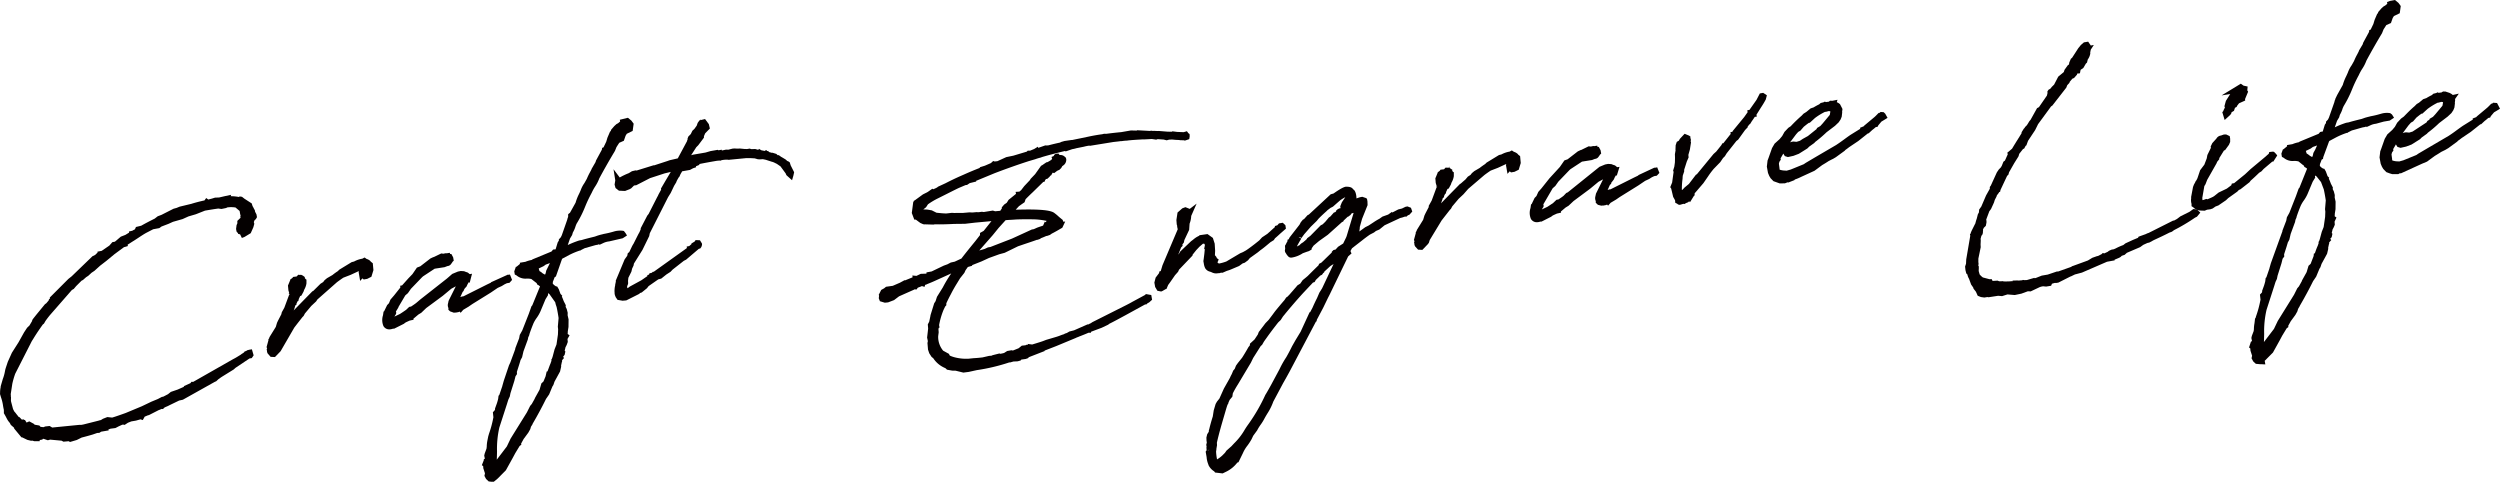 <svg xmlns="http://www.w3.org/2000/svg" width="263.838" height="50.843"><defs><style>.a{fill:#040000}</style></defs><path class="a" d="M8.11 29.084l.443-.4.033-.047a.458.458 0 00.141-.127l.107-.1.111-.059.258-.293.032-.047.056-.03.062-.112.11-.081.085-.095.111-.081.14-.127.011-.064.144-.108.284-.129.189-.217.115-.042.112-.059-.007-.041h.021l.007.038.079-.012.024.017.089-.079 1.116-.766.035-.046-.115.059-.01-.059.108-.1.119-.021.012.08.287-.235.216-.18.049-.07.177-.153.481-.187.31-.216.176-.051.09-.079.056-.027-.007-.043h.02l.007.041a4.222 4.222 0 01.522-.3l-.007-.041.059-.131.178-.032.253-.085c.485-.267.956-.513 1.465-.766l.287-.233.4-.151.77-.4.528-.254.257-.064.363-.144.439-.077.231-.08.312-.1.2-.036c.446-.138.938-.263 1.392-.36l.136-.047.048-.068.024.017.125.017.38-.064.036-.029h.019l.076-.032.212-.081.346-.017h.119l.352-.1h.225l.076-.032.017-.023.041-.008-.03.068.059-.011a3.556 3.556 0 011.282.064l.063.01.111-.061.063.01.1.125.134.058.32.193.3.212.043.136.011.059a1.961 1.961 0 01.26.549l.147.264.032.178c-.064.112-.083.114-.089.076l-.066.093-.074.053a.549.549 0 01-.094.285l-.017.023.062.233-.074.28-.223.488-.4.276-.117.043-.03-.058-.029-.223.06-.134c0-.019-.041.006-.043-.013l-.053.049-.072.055-.062.009c-.017.025-.017.025-.019 0l-.063-.008-.1-.106-.025-.14.019-.251.118-.263v-.144l.2-.136.044-.091.089-.079-.012-.078.036-.149-.038-.095.019-.127.112-.06.04-.008-.006-.038-.074-.073-.091-.044-.045-.032-.009-.04-.025-.036v-.123l-.038-.219-.024-.015-.067-.031-.106-.145-.157-.076-.1-.087-.015-.079-.087-.025a3.21 3.21 0 00-1.111-.034l-.06.011-.072.055-.316.074-.1.017-.271-.036-.043-.013c-.56.077-1.018.157-1.476.236h-.019l-.632.252-.217.06-.189.093-.723.208-.664.3-.314.076-.464.162-.157.027-.4.172-.151.068-.62.21-.148.087-.182.134-.281.029-.3.07a.122.122 0 01-.077.034l-.771.4c-.317.178-.647.4-1.2.762l-.016.023-.254.187-.136.044h-.02l-.5.335-.032.045.01.062-.059.008-.011-.059-1.162.857-.48.43-.2.138-.2.157-.652.5-.621.56-.257.167-.39.355-.185.114-.3.276-.189.093-.495.456-.151.189-.148.21-.261.147-.017.025-.935.982-.047.089-.065.094-.31.341-.134.166-.144.127-.031.047-.2.239-.043.111-.378.413-.066.094c-.135.165-.3.379-.468.615l-.089.2-.161.13c-.313.443-.691.98-1.042 1.553l-.161.252-.4.787-.079.138-.082.115-.229.449-.31.586-.163.356-.213.429-.071.174-.212.426a8.541 8.541 0 00-.328 1.146l-.053.4-.043.111-.037.148-.015.023-.025.456.014.2v.083l.02.119-.011.29a2.547 2.547 0 00.064.376l.037.1.035.2.071.171.022.119a2.85 2.85 0 00.217.435l.048.032.059.112v.019l.12.1.135.181.006.04.147.138.086.025.251.266a.041.041 0 01.047.034l.182-.013.053.072.061-.009.036.1.077.087.023.017.134.059h.1l.228-.1.09.046.083.005.07.05.133.183.118.081.115-.041.295.051.078.089.049.053.042.013.5.057.15-.087.36-.042.137.078.1.087 1.333-.11.157-.047h.019l.384-.025.545-.053.319-.056h.224l.024.017.079-.015h.1l.28-.047 1.394-.343.076-.034.119-.022a1.871 1.871 0 01.316-.074l.18-.134.332-.1.112-.062.312.028.107.023.12-.021c.622-.189 1.239-.418 1.818-.622l.148-.089.252-.084.184-.113.749-.293.735-.373.267-.108.69-.284.354-.2.2-.034.582-.306.212-.2.424-.136.119-.042.191-.072.761-.338.045-.091.513-.231.132-.064.051-.07.1.005.316-.181.184-.114.17-.092.155-.046.184-.113h.022l.091-.057.507-.272.218-.161.132-.064.11-.08.246-.1 1.453-.847.238-.163.21-.1.015-.024c.32-.157.6-.348.893-.522l.051-.051.259-.167.053-.051.017-.023.119-.022.106-.1.036-.03.118-.019.037.095.017.1-.049.07-.157.026-.263.148-.081.119-.484.288-.017.024-.148.087-.537.318v.019l-.053.051-.195.176-.24.144-.165.111-.059.01-.242.144-.077.034-.2.138-.032.047h-.019c-.166.111-.314.2-.439.3l-.13.085-.155.17-.152.066-1.269.713-.053.048-.507.272-.138.025-.507.272-.072.053a.11.11 0 00-.076.034l-.223.142-.208.1-.066.093-.184.112-.395.087-1.058.514h-.022c-.167.089-.4.172-.568.263l-.1.1-.064-.009-.229.1-.059.008c-.019.005-.017.026-.036.028l-.081.015-.015.023-.265.125-.246.125-.414.217-.065-.03h-.022l-.048.07-.215.058-.109.08-.192.075-.042.11-.063.112-.086-.027-.156.049-.216.057-.195.055-.459.078-.6.227.011.06-.112.059-.107-.021v-.021a.37.37 0 00-.136.044h-.019l-.311.1-.094.055-.108.081-.185.114-.52.068-.328.119h-.1l-.214.057.034.077-.418.072c-.02 0-.061.01-.077.034l-.128.084-.183.009-.447.14-.016.023-.021.005c-.623.188-1.172.324-1.172.324h-.02l-.133.064-.357.187-.374.085-.232.08-.114-.063-.1.016-.446.039-.246-.123-.139.025-.64-.034-.153-.055-.333-.025-.194.055-.237-.073-.153-.055c-.04.006-.062-.009-.083-.006l-.2.034-.128-.02-.079.013v.1l-.218.038-.027.087h-.225l-.047-.032-.147-.017-.083-.006-.042-.011-.056.028-.276-.053-.274-.159-.176-.07-.013-.081h.019l-.266-.117-.036.028-.134-.183-.111-.165-.018-.1-.243-.225-.013-.08h.019l-.167-.136-.045-.032-.084-.129v-.022l-.071-.046-.067-.03-.034-.076-.027-.038a2.51 2.51 0 01-.3-.437l-.08-.111-.041-.116-.127-.266-.027-.034v-.267a8.614 8.614 0 00-.334-1.457l-.014-.079-.048-.157.01-.063a2.549 2.549 0 01.069-.666v-.02l-.003-.066.013-.166.088-.2a6.809 6.809 0 00.322-1.1 2.609 2.609 0 01.083-.342l.011-.063.179-.5.026-.087.416-.912.322-.507.355-.552.532-.954.062-.111.309-.466.194-.176.263-.374.123-.246v-.083l.066-.093.191-.2.128-.206.4-.5.421-.524.166-.11.359-.409-.007-.043.013-.042.113-.06.052-.051-.024-.137.053-.051.17-.092.381-.394.329-.344.067-.091.194-.178.083-.117.263-.25.31-.342.307-.237.261-.27.017-.023z"/><path class="a" d="M7.39 46.645l-.142-.081-.547.049-.232-.117-.031.006-1.152-.106-.235.068-.459-.155-.1.017v.062l-.285.049-.039.129-.565-.006-.169-.053h-.005l-.164.006-.377-.091-.577-.278-.035.026-.779-.942-.016-.089-.34-.3-.1-.2a2.09 2.09 0 01-.311-.441l-.147-.284-.181-.318.009-.083-.006-.268a5.784 5.784 0 01-.082-.413 4.531 4.531 0 00-.225-.921l-.1-.339.011-.075a2.758 2.758 0 01.067-.666l-.008-.048.226-.777a4.336 4.336 0 00.222-.789l.018-.089a2.122 2.122 0 01.082-.318l.21-.632.43-.953.7-1.1.584-1.048.321-.488.247-.237.285-.482.006-.091.119-.168.308-.388.923-1.124.13-.087.256-.3.039-.132.1-.074-.019-.106 1.959-1.962.35-.278 2.2-2.124.278-.133.256-.249-.015-.093.451-.089.823-.566v-.007l.3-.343.27-.049.623-.531.481-.186.394-.242-.017-.115.355-.082c.088-.053.183-.1.277-.151l.107-.244.556-.136c.435-.246.91-.494 1.424-.749l.316-.246.4-.15 1.271-.645.32-.087.321-.132 1.245-.3c.394-.125.885-.253 1.379-.359l.18-.252.221.159.388-.1.32-.1.437-.017.649-.151.62-.132-.053.147a4.651 4.651 0 01.863.082l.1-.057.234.038.256.2.772.5.085.276a2.434 2.434 0 01.2.4l.029-.043.041.24.146.284.053.293-.057.1a.592.592 0 01-.185.214l-.025.03a.794.794 0 01-.066.17l.051.188-.1.363-.277.624-.669.405-.267.1-.185-.38-.212-.053-.008-.066-.155-.176-.051-.276.051-.4.087-.2-.007-.248.348-.339-.032-.081.03-.206-.032-.023-.07-.4-.433-.367a3.041 3.041 0 00-.867-.009l-.13.064-.483.1-.346-.045c-.475.066-.878.134-1.273.2l-.123.021-.967.382-.779.229-.619.28-1.012.289-.477.216-.737.282-.227.166-.647.12-.748.387c-.267.15-.553.339-.993.63l-.958.611.024.144-.412.121-.994.734-.869.717-.655.505-.6.543-.3.2-.35.323-.231.15-.328.291-.146.072-.578.577-.244.291-.2.114-2.326 2.662c-.144.179-.308.387-.467.616l-.152.267-.125.1c-.284.4-.661.939-1 1.5l-.164.259-1.746 3.431a8.512 8.512 0 00-.307 1.063l-.167 1.09.013.164v.121l.016.046-.008.359a1.207 1.207 0 00.032.167l.192.726c.032.055.078.159.137.261l.1.11.108.142.253.319.084.023.238.252.222-.015.045.06.065-.009.174.278.286-.127.5.272.061.082h.012l.492.085.123.14.311.036.182-.074.467-.053.271.165 2.879-.284h.209l.22-.042 1.585-.4a1.167 1.167 0 01.242-.061l.219-.138.466-.181.492.053.059-.01c.442-.136.917-.306 1.374-.469l1.716-.715 1-.479.688-.285.424-.222.148-.026.5-.261.3-.242.719-.246.637-.282.042-.089.675-.308.1-.142.184.009 4.188-2.383a6.416 6.416 0 00.577-.33l.261-.16.074-.063.259-.168.076-.106.174-.053.072-.066.253-.065.261-.043.186.637-.2.292-.236.038-1.472.985-.195.176-1.214.751c-.1.066-.193.125-.273.191l-.123.083-.24.22-.153.066-3.362 1.882-.395.087-1.065.515a1.673 1.673 0 01-.231.11 8.325 8.325 0 00-.231.1l-.185.174-.125-.017-.21.087a.384.384 0 01-.1.036l-1.075.548-.028-.013-.386.161-.2.361-.242-.079-.477.134-.492.085-.355.14-.348.227-.162-.032-.1.017-.374.172-.337.176-.521.068-.226.089.039.089-.8.138-.189.123-.231.013-.456.159c-.622.186-1.179.324-1.179.324l-.516.257zm-.823-.828l.261.13.539-.064.087.049.459-.117.558-.265.4-.1-.536.068-.05-.03h-.137l-.26.049-2.322.231.833.094zm-3.093.036l.225.028v-.017l.152-.028v-.106l.275-.044-.208-.053-.116-.128-.1-.017-.19.068-.336-.252-.123-.115-.154.07-.3-.034-.241.026v.017l.1.146zm1.343-.159l.249.087.156-.042-.128-.117zm21.1-21.623l.056.042.193-.485-.081-.3.091-.125c.049-.091.049-.095.047-.11v-.172l.196-.163-.1-.18a1.928 1.928 0 00-.248-.527l-.064-.178-.583-.354v.015l.217.146.084.094.123.078.162.473.15.147.07.413-.161.055-.042.181.017.112-.342.429v.04l-.089.2.225-.172zm-7.25-1.457l-.236.084zm.583-.189l-.125.021-.28.119zm10.713 11.928l-.026.089.134-.167.246-.248.068-.072.038-.028.038-.006v-.022l.15-.085-.093-.067.119-.019.3-.4.059-.011.266-.373.318-.283.295-.313.032-.049h.019l.326-.365.017-.024.488-.494v.021l.317-.3.082-.117.075-.034.159-.15.031-.047h.022l.356-.306.132-.186.106-.1.278-.17.182-.237.2-.157.393-.212.167-.111a7.133 7.133 0 01.6-.43l.1-.121.333-.2.339-.18.051-.051.163-.13.206-.118.127-.083.255-.064a2.724 2.724 0 01.891-.3l.114-.059.092.065a.764.764 0 01.267.119.1.1 0 01.053.072l.168.136.048.524-.157.518-.222.123-.219.038-.147-.131-.034-.2-.087.1-.017-.1.036-.026v-.1l-.044-.136-.083-.252-.1-.085-.29.091-.259.168-.1.038-.161.009-.2.135-.115.041-.768.3c-.352.224-.643.439-.751.519l-.108.081-.083.117-.723.553-.267.232-.1.14-.346.265-.087.076-.157.17-.263.25-.1.161-.512.478-.729.863-.089.2-.123.123-.208.325-.2.261-.072.051-.142.127-.115.166-.013.042-.133.168-.147.229-.08.116-.07.075-.164.233-.057.153-.07.074-.061.112-.168.213-.28.4-.072.178-.062.113-.07.2-.017.125-.014.045-.022.106-.1.14-.276.293-.174.174-.187-.009-.125-.123v-.021a.225.225 0 01-.074-.191l-.015-.081.034-.044.019-.248-.034.046-.034-.076.036-.151.038-.252.106-.223.011-.044-.006-.039.07-.074.042-.11-.008-.04.154-.17h.041l.055-.051.178-.382.1-.221.057-.032.066-.214.068-.32.117-.142.021-.128.17-.318.053-.049.188-.443-.012-.078.265-.478.142-.373.057-.132.068-.2.011-.063.032-.047.1-.225-.008-.059.085-.219.114-.04.068.03.1-.162.036-.148v-.1l-.011-.062-.087-.025.051-.07-.015.042.047-.089-.023-.017-.062.115c-.083.117-.18.03-.2-.07l.034-.045.014-.065.008-.062.042-.108.013-.044-.049-.053-.017.023-.108-.023-.01-.06.034-.046.076-.034-.04.008.038-.03-.041.009-.033-.076.057-.132.11.042.043-.11-.013-.081.008-.063-.042-.013.1-.036-.017-.1.036-.025.041-.009.065-.093.1-.017h.244l.072-.055-.006-.04.068-.075.083.009.059-.013.047.034-.015.023-.093.058a.379.379 0 01.3.214l.023.017-.008.061a1.467 1.467 0 01-.285.849l.028.036-.172.316-.116.043-.145.229-.061.112-.036.151h-.019a3.255 3.255 0 01-.246.473c0 .021-.022 0-.022 0l-.087.2-.019.127-.055.153-.127.328-.1.16-.027.089-.085.216-.172.42-.087.322-.087.221-.083.115z"/><path class="a" d="M29.019 37.682l-.456-.021-.3-.338a.532.532 0 01-.087-.293l-.034-.188.051-.068-.062-.14.2-.734-.013-.074.11-.164-.01-.049.689-1.113.127-.431.1-.216.363-.7v-.019l.042-.179.266-.477.524-1.411.076-.027-.142-.043.059-.08a.423.423 0 01-.042-.136l-.043-.136-.046-.513.061-.142.182-.446-.008-.042.231-.166.079-.11.371-.047.168-.184.195.021.091-.021.123.051.089.049.212.154-.034.081a.566.566 0 01.091.112l.1.07v.395a1.807 1.807 0 01-.238.668l-.068.2-.231.424-.127.047-.142.3-.053.223-.064.006c-.04.085-.083.17-.129.251l.01.1-.138.117-.084.3-.087.229.014-.021 1.014-1.04.947-.967.093-.042.766-.758.28-.178.146-.193.257-.214.583-.337a5.923 5.923 0 01.56-.406l.151-.152 1.311-.8.254-.064a2.714 2.714 0 01.872-.3l.24-.125.206.148a1.072 1.072 0 01.312.151.472.472 0 01.131.136l.214.172.068.725-.214.7-.441.223-.367.066-.14-.117-.24.27-.165-.972.038-.025-.019-.041-.866.4-.759.293c-.284.191-.569.4-.673.477l-2.07 1.827-.13.2-.511.477-.674.8-.136.257-.123.123-.526.67-.338.441-1.442 2.491zm-.133-1.436l-.043.687.323-.446v-.065l.225-.567.963-1.4-.161.193-1.016 1.273.074-.257-.183.164zm9.616-8.134l.114.675.024-.013.1-.331-.029-.322-.161-.147a.352.352 0 00-.085-.029l-.046-.007-.066.009a.907.907 0 00-.159.027l.182.157.028.085zm9.454 3.148l.013-.044.03-.066.284-.5.051-.174.048-.07.013-.043.053-.051.193-.3.064-.112-.006-.041.023.015.025-.208-.025-.017h-.1l-.18.032-.227.1-.539.32-.132.062-.1.038-.514.456h-.021l-.142.127-.127.085-.125.1-.422.3-.412.338-.165.11-.27.212-.093.055-.215.183-.114.059-.318.282-.106.1-.1.119-.17.091-.163.11-.433.342-.034.046-.178.153-.04.009v.021l-.178.029-.221.14-.159.03a.776.776 0 01-.185.11l-.07.077-.373.208-.077.032-.277.171-.036.026-.056.032-.059.01h-.125l-.019.005c-.31.095-.579.08-.7-.126a1.331 1.331 0 01-.013-.9l.04-.253.056-.029.006-.085.059-.132.026-.087.036-.027v.021l.021-.106.106-.225.191-.2.032-.047.115-.286.063-.113.138-.148.2-.24.757-.95v-.021h.019l.221-.264.049-.072.29-.335.142-.127.452-.467.015-.025.195-.3.083-.117.055-.153.036-.025.142-.007.053-.048.134-.066.074-.032.1-.038.068-.072-.007-.041.149-.087.581-.428.1-.121.074-.053.151-.068.044.013.036-.026.168-.091.059-.01.092-.077.135-.044.113-.06.131-.066.077-.034.208.028.116-.04.121-.021.083.006.038-.006v.017l.079-.013.068.029.025.037.083.006.057.093.032.178-.053.051c-.011.064-.062.113-.178.276a.119.119 0 01-.138.026l-.21.1-.136.043-.356.063-.325.015v.019l-.078.013v-.017h-.04l-.136.045-.138.023-.258.17-.293.193-.424.278-.295.2a3.306 3.306 0 00-.3.276c-.017.025-.017.025-.022 0l-.152.17-.019.025-.036.026-.781.81-.066.093-.144.229-.115.166-.125.1-.163.131-.049.072-.144.229-.034.047-.03.066-.187.341-.05.049-.034.045-.053.051-.026.087-.047.091-.04.006-.021.1-.064.115-.025.087-.083.116-.078.136-.157.274.006.04.04.115-.012.044.008.04-.034.047-.068.072-.046.089-.081.138-.057.134.006.038-.013.043.022.12.048.053.077.09.068.029.39-.231.172-.07.261-.148.021-.005.1-.038c.24-.144.48-.307.715-.471l.091-.076.126-.1.087-.1.157-.029c.2-.138.424-.278.621-.435l.087-.1.127-.082v-.02l.036-.027.049-.068.076-.036.274-.191.147-.108.125-.1.488-.371.123-.125.511-.355.114-.061.325-.24.157-.17.325-.242.087-.095.142-.127.085-.1.212-.2.229-.2.594-.246.237-.042.187.008.153.055.091.047a.218.218 0 01.182.11v.021l.042.013.015.081-.011.063.041-.008-.013.042-.023-.017-.034.049-.03.066-.026.087-.1.119a.494.494 0 01-.077.138l-.1.241-.1.119-.058.032-.189.32-.034.047v.019l-.034.028-.094.18-.029.066-.026.087-.121.246a.464.464 0 00-.055.153l-.032.169-.017.024a.283.283 0 00-.006.2c.011.06-.017.024.068.028.019 0 .042.015.061.011l.1-.036.14-.026.034-.025.14-.026.1-.036.043.013c.138-.045.25-.1.422-.176l.153-.068.127-.083.121-.019.662-.32.053-.051.206-.1v.019l.246-.125.146-.106.075-.034.07-.074.623-.291-.006-.042.066.03.171-.089.049-.073.906-.443.1-.017.471-.244a.07.07 0 01.063.009l.041-.007.042.134-.068.076-.159.026-.325.14-.218.161-.079.013-.305.135-.149.085-.42.3-.314.2-.358.186-.41.234-.072.053-.184.114-.089.077-.149.087h-.021l-.129.085-.143.127-.055.03-.032.046-.487.268.008.04-.025-.015-.147.085-.013.042-.318.179-.282.152-.085.1-.017.021-.025-.036-.057.032-.032.047-.045-.013-.017.021-.131.064-.219.038-.042-.013-.14.026-.106-.024-.087-.025-.075-.07.005-.1-.034-.076a.409.409 0 01-.026-.263l.036-.149v-.085l.11-.2.042-.109.123-.227z"/><path class="a" d="M41.096 34.761a.7.7 0 01-.628-.348 1.627 1.627 0 01-.049-1.139l.059-.387.062-.038.316-.649.191-.2.159-.38.378-.437.668-.84-.019-.189.2-.036.66-.738.435-.452.471-.687.358-.138 1.067-.825.314-.149.024.007.808-.391.223.03.214-.049h.165l.3-.048.026.12.14.011.186.348.064.35-.125.119a1.127 1.127 0 01-.115.176l-.078.106a.512.512 0 01-.35.172l-.3.116-1.048.162-1.216.8a1.983 1.983 0 00-.172.16l-1.116 1.16-.32.46-.274.236-.714 1.207v.019l-.047.1-.231.378.036.1-.019.068.012.061-.188.306.589-.282c.187-.117.42-.276.65-.435l.322-.308.2-.038.108-.072c.147-.1.3-.2.437-.31l.437-.371 2.8-2.2.563-.49.594-.246.3-.062.354.024.229.091a.5.5 0 01.3.17l.09.048.22-.046-.248.959-.093-.056-.032.036a.864.864 0 01-.083.14l-.131.283-.172.18-.121.206.006.059-.114.11-.249.55.232-.077.044.013c.047-.017.091-.038.14-.059l2.421-1.214.384-.184.034-.051 1.771-.8.036.019.176-.027.225.57-.269.3-.274.044-.246.117-.3.184-.424.193-.722.491-1.934 1.2-.355.242-.031.026-.6.358-.273.314-.1-.125-.142.053-.293.053-.042-.013-.128.024-.409-.145-.182-.171.006-.174v-.009a.709.709 0 01-.051-.443l.042-.176v-.026l.038-.138.751-1.506-.479.257-.895.745-1.748 1.291-.522.5-.306.185-.524.441.011.11-.412.089-.362.166a1.272 1.272 0 01-.121.07l-.111.095-1.037.522h-.125a1.213 1.213 0 01-.377.074zm.524-.567l.123.108-.09-.146-.036.021zm-.588-.112c0 .008.006.015.008.021h.03l-.036-.04zm6.92-2.079l-.043.2.047.144.119-.021.042.013.123-.028.089-.112.087.015.418-.24h-.008l-.509.15-.068-.021-.119.04zm.07-2.514l-.089.081.36-.181v-.015zm.713-.161h.091l.114.076.045-.087-.18-.065-.142-.007-.251.074.049.028zm-2.408-1.752l-.07.061.049-.006v.006l.142-.006.409-.094.274-.129-.106.017-.019-.034-.145.055-.193-.025zm12.092 1.075l-.01.166-.028.087-.01.061-.113.062c-.068.2-.136.392-.225.591l-.012.045v.121l-.1.14a.021.021 0 00-.017.023 4.46 4.46 0 01.35.371l.068.028.1.106.07.049.125.019.027.036.028.161.066.132.053.2.085.129.048.053-.017.022a6.028 6.028 0 01.348.823l.007.038.11.165-.015.147.157.32.062.238-.009.309.077.312.023.14v.206l-.019.248v.142l.008.166-.061.356-.013.043a3.076 3.076 0 01-.021.354l.074.191.047.032-.034.046-.1.121.009.164.01.182.013.081-.009.061-.048.07-.172.318a5.664 5.664 0 01-.13.554l.079.089-.024.106-.137.147-.079.258.026.039-.036.025-.068.2v.123l-.03.066-.008.187-.07.195.01.182-.038.253-.045.091-.161.253-.04.129-.093.159-.132.187-.047.091-.118.267-.092.3-.114.164-.026.087-.116.265-.041.129-.176.4-.295.418c-.441.9-.922 1.78-1.429 2.646l-.026.087-.161.252-.089.3-.081.136-.093.159-.231.329-.079.136-.14.146-.36.637-.017.023.008.038-.057.032-.526.868a.487.487 0 01-.079.137l.007.041.055.072-.111-.043-.014.026.006.038-.079.136h-.021l-.146.331-.395.683-.138.272-.524.522-.515.458.087.025-.028.085.011.059-.064-.008-.027-.057-.151.087-.042-.013-.017.023v-.019l-.1.017-.191-.153-.121-.224a1.7 1.7 0 00.049-.314l-.051-.177v.02l-.042-.013-.022-.119-.072-.174-.01-.18-.009-.06.006-.082-.01-.06-.049-.034.017-.023.023.015.017-.144.013-.043.036-.027.006-.083.058-.03.015-.025.065-.215-.046-.157-.028-.159.034-.148.1-.242.081-.242.04-.252a4.624 4.624 0 01.078-.73l-.006-.04.017-.128h.021a3.805 3.805 0 01.108-.426 11.955 11.955 0 00.476-1.763l-.009-.407-.017-.1.153-.172.061-.235-.008-.06.032-.046.135-.395c.07-.2.119-.388.168-.581l-.006-.041.025-.084.006-.083.051-.051.1-.365.049-.072.216-.651-.01-.06.059-.133v-.081l.068-.2.172-.543.068-.094.081-.239.188-.565.032-.169.136-.289.289-.808.07-.2.076-.157.025-.085a.952.952 0 01.072-.178l.028-.189.386-.968.047-.316.265-.475.386-.967.327-.836.14-.5.087-.2.119-.144.572-1.43.079-.259.038-.008.057-.153-.008-.038.051-.07.114-.286a.407.407 0 01-.1-.107l-.151-.157-.115-.063-.012-.081-.068-.029-.077-.09-.065-.029-.172-.153-.329-.25c-.429-.234-1.222.046-1.561-.386l-.092-.047-.017-.1.026-.089.042-.108h.019l.107-.1h-.02l.013-.042.072-.055.106-.1.134-.064h.019l.017-.025.055-.03.036-.025-.006-.043h.021v.019l.119-.021.023.019a.244.244 0 00.117-.042 2.952 2.952 0 01.723-.206l.164-.11.766-.319.288-.11.463-.161.207-.1.153-.068.149-.089.118-.144h.041l.089.044.081-.012.135-.045c0-.021 0-.021.013-.042l.227-.819.18-.257v-.121l.155-.172.121-.246.59-1.68a1.6 1.6 0 01.138-.392l-.028-.036v-.1l.128-.1.182-.361.121-.246.066-.093.161-.255.108-.2a9.106 9.106 0 01.533-1.3 3.353 3.353 0 01.432-.814l.011-.062.163-.233.043-.108c.127-.331.318-.652.485-.989l.026-.085.382-.64.08-.238.389-.723.229-.327v-.019l.02-.128.1-.038.026-.085.22-.386.1-.263.074-.28.055-.152.081-.136.1-.017.04-.111-.043-.012-.01-.06.055-.152.1-.019-.013-.079.032-.047.025-.087-.006-.04.055-.153-.006-.038.046.032.075-.053.027-.068.04-.006.017-.024.155-.169.17-.07.091-.079.028.038.032-.046.178-.157.083-.115.027-.068-.01-.059.061-.011.03.058.167-.092.14-.023.191.151.161.218-.063.46-.586.287-.01.063-.128.208-.1.263-.068.2-.456.2-.195.3.074.07-.125-.019-.036.028-.242.615c-.5.8-1.186 2.028-1.636 2.864-.235.655-.539.914-.817 1.555-.6 1.048-.907 2.206-1.574 3.222l-.116.265a2.91 2.91 0 01-.308.709l-.044.214-.223.367-.316.893v.1l.01.06-.053.05-.036.026-.11.3.04-.006.117-.04a15.62 15.62 0 011.68-.7l.24-.043c.35-.1.84-.227 1.389-.363.157-.048.329-.118.5-.169.155-.049.314-.075.471-.123a9.424 9.424 0 001.16-.282 1.9 1.9 0 01.664-.053l.045.01.057.093-.074.056-.637.11h-.019l-.668.155-.112.062h-.022a2 2 0 00-.683.2v-.019a2.179 2.179 0 00-.426.134l-.057.029-.219.039c-.276.068-1.1.314-1.349.377l-.06.134-.044-.034-.14.023-.064-.008-.065.093-.041.009a8.249 8.249 0 00-1.143.483l-.318.179-.359.184-.1.017a1.558 1.558 0 00-.14.248zm.4 8.369l.106-.223.084-.218.009-.064.017-.023.068-.319-.007-.04.09-.549.019-.248.019-.353v-.224l-.032-.3.036-.271v-.2l.038-.378c-.055-.441-.133-.9-.233-1.351l-.023-.017-.051-.176-.068-.274-.119-.205-.034-.077-.225-.35-.1-.1-.07-.051-.106-.144c-.193-.174-.378-.284-.548-.439h-.021l-.125.329-.011.064-.017.021-.061.114.023.14-.148.208-.072.178-.1.264-.049.067-.388.951c-.2.483-.556.812-.755 1.317-.144.354-.285.726-.4 1.1l-.034.15-.079.157c-.015.022-.032.047-.027.066l-.043.231-.11.308-.337.9-.126.577-.171.314a1.636 1.636 0 01-.094.285l.007.038-.056.153-.277.867.008.185-.129.186-.073.3-.061.238-.189.564-.22.736-.051.295-.136.289c-.085.22-.147.458-.227.7l-.52 1.608-.121.49-.093.18a18.093 18.093 0 00-.323 3.806v.019l.055.091.061.238.032.055.316-.3.944-1.292.087-.077.155-.191.439-.9.191-.3.142-.248.59-.965.53-.849.244-.371.318-.647.17-.2.316-.546.092-.18v-.021l.017-.023.435-.792.195-.649.213-.2.286-.707-.011-.059.03-.066.053-.049.006-.084.02-.005.016-.021-.006-.04.062-.115c.1-.263.193-.545.309-.812l.138-.391-.006-.04.036-.027-.011-.06.07-.2.011-.045.151-.557zm-.993-9.519l-.386.132-.2.157-.174.068-.108.08-.248.106-.185.115-.133.064-.191.072.08.11c.446.087-.038.252.314.4v.019l.055-.03.006.038a1.779 1.779 0 01.4.263l.051.051.127.038.142.1.049.053.093.189.094.066v.019l.276-.66.04-.233.187-.34.428-.956.07-.2.026-.085-.107.1h-.1a.232.232 0 01-.132.064z"/><path class="a" d="M51.575 50.807l-.274-.253-.178-.331.026-.118c.01-.051.023-.1.032-.151l-.174-.537-.015-.223-.142-.1.2-.505.009-.119.11-.064-.068-.324.049-.212.191-.516.027-.2a3.644 3.644 0 01.064-.628l.1-.5c.009-.023.015-.049.024-.074a1.3 1.3 0 00.04-.146 11.228 11.228 0 00.452-1.655l.023-.106-.055-.535.206-.229.025-.1-.008-.06.191-.528c.059-.168.1-.329.142-.49l.042-.337.077-.077.322-.942v-.017l.151-.536.553-1.642.136-.289.444-1.2a1.8 1.8 0 01.07-.19l.019-.13.4-1.041.066-.355.265-.475.693-1.763.278-.785.087-.1.817-2-.153-.119-.138-.076-.065-.147-.558-.435a1.92 1.92 0 00-.484-.046 1.458 1.458 0 01-1.086-.338l-.178-.091-.058-.331.17-.481.07-.009.365-.3-.019-.121.59-.1a3.154 3.154 0 01.657-.193l.106-.07 1.99-.823.17-.206.229-.023.032.008.225-.74.121-.191v-.125l.21-.231.1-.206.575-1.644a1.168 1.168 0 01.1-.3l-.007-.026.007-.256.191-.153.592-1.063a5.2 5.2 0 01.358-.914 6.24 6.24 0 00.178-.395 3.141 3.141 0 01.4-.766l.25-.445a6.548 6.548 0 01.338-.7c.053-.1.108-.206.159-.31l.006-.034.414-.715.053-.174.617-1.141.028-.187.146-.057.284-.592.13-.431.284-.662.059-.012.043-.157.335-.389.229-.21.174-.093.214-.184-.031-.183.854-.208.365.3.24.324-.106.764-.617.3-.128.208-.184.53-.486.215-.293.454-.159.4a69 69 0 00-1.652 2.9 4.17 4.17 0 01-.44.861 4.842 4.842 0 00-.364.668 14.143 14.143 0 00-.686 1.445 11.46 11.46 0 01-.916 1.826l-.089.219a3.053 3.053 0 01-.3.7l-.075.263-.222.367-.238.687a10.275 10.275 0 011.2-.479l.271-.049c.321-.1.815-.223 1.369-.359.046-.014.112-.038.182-.063.1-.036.206-.072.31-.1.078-.024.165-.045.254-.066.07-.017.14-.032.21-.055a10.05 10.05 0 001.144-.276 2.306 2.306 0 01.886-.057l.1.023.172.221.155.252-.452.293-1.428.331a1.862 1.862 0 00-.63.178l-.411.191-.009-.081-.148.06-.219.038c-.119.032-.4.115-.683.193l-.486.138-.394.2-.021.032-.126.025a7.847 7.847 0 00-1.1.463l-.727.388a2.326 2.326 0 00-.043.085l-.625 1.784-.14.095c-.056.155-.111.308-.179.465l-.017.2c.045.047.089.094.13.142l.208.145.129.019.17.284.182.494.191.206-.051.072c.079.163.14.329.2.488l.22.431-.017.169.117.236.1.39-.008.267.1.433-.008.8-.074.469c0 .1-.007.184-.013.258l.008.022.193.131-.218.388.03.314-.119.323-.125.237c-.022.121-.053.24-.085.363l.074.083-.078.354-.159.2.091.136-.2.229v.14l-.029.066-.077.361.007.116-.115.505-.587 1.076-.121.356-.1.155-.346.836-.328.475a40.91 40.91 0 01-1.413 2.622v.013l-.038.085-.136.212-.076.259-.206.369-.494.67-.268.49.026.112-.183.138-.462.764-.263.49-.724 1.307-.874.882-.432.357zm.238-.677l.019.036 1.052-.986.115-.227.367-.635-.548.758-.655.625-.272-.494-.129-.452v-.076l-.136.288.013.134-.006.083.012.133.089.287.041-.011.063.274c0 .049-.006.1-.012.146l.012.125zm2.59-10.414l-.121.482-.414 1.311-.068.339-.135.289c-.038.1-.079.235-.121.369-.03.1-.06.2-.094.293l-.753 2.325a10.208 10.208 0 00-.244 2.53c-.006.295-.012.584-.025.857l1.061-1.393.4-.834 1.719-2.766.343-.683.17-.2.32-.572v-.03l.5-.9.195-.67.223-.21.225-.554v-.006l.11-.482.085-.019.1-.261c.07-.193.14-.388.222-.577l.1-.29-.017-.111.064-.1.07-.2.208-.783.205-.52.151-1.05.019-.554-.03-.267.079-.918c-.049-.34-.119-.749-.208-1.161l-.089-.261-.059-.242-.611-.861c-.032-.021-.083-.059-.14-.1l-.013.223-.263.429-.535 1.281a3.9 3.9 0 01-.4.691 3.188 3.188 0 00-.357.622c-.142.352-.28.715-.4 1.078l-.025.121-.106.231-.039.212-.462 1.26-.144.619-.172.314a1.007 1.007 0 01-.049.185l-.074.244-.255.8.011.235zm-2.637 8.375l.021.117.007-.2zm5.514-19.236l.243.131.068-.163.056-.265.39-.794-.439.159-.238.17-.507.244.085.272a1.768 1.768 0 01.339.244zm-2.289-.234a1.039 1.039 0 00.621.126 3.051 3.051 0 01.543.05.5.5 0 01-.021-.1l-.195-.21-.206-.282c-.023.01-.049.019-.076.029a.614.614 0 01-.217.075l-.076.01-.038.057-.117.03zm9.7-13.837l-.04.131.011-.008.087-.132zm.268-.425l-.051.185.4-.178.123-.331.138-.312.163-.138.429-.21.021-.157-.083-.1-.1.051-.064.092-.227.21-.263.384-.108-.17-.287.414.034.2z"/><path class="a" d="M71.393 17.081l.318-.055.083-.115.412-.829.048-.07.183-.361.082-.114.109-.2.053-.051.167-.337-.008-.038.066-.094.025-.087.03-.065-.051.048-.021.005-.007-.041.03-.065.076-.034.009.059.063-.115.083-.114.074-.157.011-.064.059-.133.246-.227.13-.208.07-.072.055-.03.013-.042v-.022l.015-.023v.019l.074-.278.115-.163.275-.068.208.25.066.276-.246.227-.168.214-.1.242-.076.157v.123l-.532.707-.176.174-.647.99-.344.615.233-.061.07-.074.06-.009.07.047.49-.125-.007-.041 1.333-.229.566-.161.6-.1.072.049.157-.028.011.06.524-.049.174-.07.288.008.331-.1.14-.023.181-.011.25.017h.142l.163-.009.52.055.04-.008.168.015.259-.045.172.051.447-.017.083.006.136.079a1.193 1.193 0 01.254.038l.015-.023.024.017.551.108.038-.025.026.036h.019v.02l.323.087.038-.005.068.028a.109.109 0 00.087.027h.1l.258.081.077.087.2.108.081-.013.093.064.028.038c.133.06.25.14.363.2 0 .021.023.017.025.036l.064.011.174.174v.019l.046.032.126.021.046.032.009.163.083.127.163.344.047.155c0 .019.025.036.05.053.009.059.017.1 0 .121l.024.017-.038.129-.121-.1-.03-.055a.264.264 0 01-.042-.117l-.187-.254-.2-.333-.053-.072-.023-.017-.151-.162-.165-.131c-.026-.017-.026-.017-.028-.038l-.252-.162-.089-.025-.268-.138-.023-.017a.505.505 0 01-.153-.055l-.063-.008-.045-.015-.176-.072-.17-.03-.125-.021-.051-.051-.023-.017-.038.006-.068-.027-.339-.066-.384.025-.147-.015-.259-.078-.311-.028c-.334-.025-.677-.006-1.027-.006l-.036.025h-.334l-.164.007-.2.034-.136.044h-.369l-.182.013-.117.04-.061-.01h-.246a3.951 3.951 0 00-.482.061l-.076.034-.064-.008c-.119.021-.221.017-.32.034-.637.11-1.273.22-1.907.352l-.136.045-.13.082.011.06-.078.012-.2.157-.08.015.01.062-.059.008-.278.17-.976.17c-.091.18-.206.343-.282.5l-.038.13-.1.121a5.412 5.412 0 00-.265.475l-.011.063-.223.367-.22.507-.14.251-.274.437-.032.046-.488.966-.108.2-.312.567-.04.129-.083.117-.087.2-.1.263-.064.113-.11.184-.134.187-.091.178-.017.023-.045.092-.036.148-.227.471-.038.25-.71 1.456-.255.413-.342.51-.084.116-.16.255-.084.218-.017.147-.149.314-.1.384-.1.222-.217.408-.047.437.022.118-.005.1-.114.287.025.263-.04.233-.023.1.053.074.106.024.116-.041.344-.144.113-.059.029-.068.325-.136.165-.11.149-.089.106-.1.155-.049.169-.091.09-.076.078-.013.057-.032.471-.35.352-.223v-.019l.04-.008.043-.111.059-.008.113-.059.059-.013.049-.068.061-.011.531-.358.178-.155.076-.034.859-.6.179-.155.129-.085.221-.14.29-.212h.022l.078-.138.2-.157.225-.121.261-.149.49-.369v-.021h.021l.087-.078.07-.073.253-.208.059-.01-.009-.04.117-.041.085-.1.049-.072h.1l.057.093.025.034-.008.064-.051.07-.153.049-.051.068-.475.451-.144.109-.195.176-.272.21-.2.14-.191.093-.255.187-.125.1-.049.07-.2.157-.229.2-.316.2-.091.055-.151.191-.17.089-.184.114-.077.034-.1.123-.09.077-.1.034-.155.172-.053.048-.157.049h-.142l-.108.079-.344.265-.18.134-.261.169-.06.009-.216.161-.2.261-.179.153-.1.036h-.021l.027.036-.01.064-.075.034-.121.021.028-.087-.076.034-.159.151-.049.07-.524.292-.7.348-.261.026-.055.029-.147-.017h-.084l-.149-.036-.081-.108-.07-.174a1.912 1.912 0 01-.036-.32 2.606 2.606 0 01.075-.628l-.007-.041.017-.144.041-.131.031-.047-.017-.1.03-.068.079-.135.029-.068.092-.178.135-.393.03-.068.013-.165.021-.125.044-.092.1-.159.089-.2.034-.149.059-.133.085-.1.013-.044.121-.143.148-.193.077-.154.006-.083.023-.106.126-.1.2-.4.008-.062.051-.07a3.279 3.279 0 01.2-.365l.089-.2.121-.246.089-.2.091-.18.053-.051.028-.063.063-.115.017-.023c.028-.066.083-.117.092-.181l.012-.042.047-.089.034-.049.044-.089-.006-.04.066-.094-.017-.1.246-.475.072-.051a.022.022 0 00.017-.026v-.1l.17-.316.053-.049.051-.173.136-.168.553-1.182.085-.1.246-.471.034-.047a2.5 2.5 0 00.185-.36l.017-.024.027-.066h.022l.246-.473-.02-.1.257-.411.053-.051.079-.138.006-.083.35-.7.11-.081.115-.161V18.3l.065-.093-.006-.038.047-.091.057-.03.028-.068v-.019l.025-.087.008-.064.138-.269-.04.008-.108.081-.39.106-.232.083-.592.142-.6.187-.155.046-.176.051-.5.17-.152.068-.964.475-.161.129-.072.054-.233.08-.282.03-.312.32-.149.087-.384.149-.475-.022-.191-.15-.053-.2.015-.145h.019a.17.17 0 01.04-.127l.041-.009-.028-.036-.006-.04.053.072a5.707 5.707 0 011.147-.588l.295-.193.314-.076.128.019.8-.24.036-.025h.021l.527-.153.017-.023.038-.007.352-.1.061.009.121-.021.017-.024.1-.017.479-.184.036-.03.094-.055.101-.004.331-.1.057-.03h.142a1.439 1.439 0 01.291-.091l.017-.023.078-.015.18-.032z"/><path class="a" d="M65.706 31.738l-.533-.093-.191-.276-.07-.174a.877.877 0 01-.051-.31l-.008-.119a2.655 2.655 0 01.07-.657v-.062l.072-.341-.013-.081.938-2.247.276-.386.053-.261.159-.129.267-.554a2.446 2.446 0 01.185-.326l.517-1.027c.019-.034.045-.076.07-.115l.121-.256V24.3l.057-.123-.013-.08.7-1.345.136-.168.908-1.782a2.024 2.024 0 00.144-.288l.274-.5-.021-.112.447-.766.594-1-.031.013-.626.15-1.534.5-1.455.749-.234.029-.3.295-.148.087-.5.195-.647-.029-.358-.282-.1-.361.072-.443-.184-1.176.655.868a6.825 6.825 0 01.949-.454l.339-.206.375-.091.119.017 1.789-.554.059.009 1.455-.475a1.665 1.665 0 01.164-.056l.006-.008.872-.2.976-1.82-.007-.025.066-.134-.013-.072.085-.244.267-.274.164-.341.214-.2.246-.344.1-.289.184-.263.083-.021.055-.085.017.068.439-.108.4.539.111.462-.49.5-.136.307v.157l-.6.8-.208.21-.545.846.186-.055 1.333-.229.532-.155.759-.131.073.048.345-.061.015.085.441-.094.236.009.46-.117.215-.013.29.017.267-.012.52.051.087-.005.125.011.291-.049.193.057.395-.014.328.089.068-.109.251.153.358.07.153-.1.11.117.125-.015.032.106.085.024h.021l.185.06h.114l.4.123.151.14.1-.015.261.187c.072.036.142.078.208.118l.259.157.174.157.129.051.132.092.1.322.365.723-.081.365-.14.48-.579-.518a.66.66 0 01-.087-.187l-.551-.755-.386-.265-.327-.161a1.4 1.4 0 01-.138-.051l-.057-.011-.647-.208-.308-.065-.339.021-.2-.015-.32-.091-.246-.015a7.244 7.244 0 00-.677-.009l-1.841.179-.083-.015h-.25a2.882 2.882 0 00-.4.051l-.117.053-.091-.013c-.04 0-.108.008-.176.013l-.11.01c-.622.108-1.243.217-1.863.344l.015.085-.365.152.017.1-.32.108-.329.176-.821.145c-.023.042-.049.084-.074.127a2.812 2.812 0 00-.125.22l-.083.2-.1.121c-.053.1-.133.231-.2.365l-.047.133-.223.367-.354.747-.282.452-1.931 3.808-.061.3-.711 1.455-.9 1.442-.042.215-.149.314-.078.326-.319.645-.036.329.013.246-.021.108-.087.212.021.21.1-.053.151-.118 1.23-.671.645-.447-.023-.1.182-.051.051-.131.27-.068.059-.085.132-.021 3.494-2.5-.032-.153.276-.055.233-.206-.011-.057.35-.217.1-.15.458.019.208.339.011.149-.068.212-.112.157-.164.051-1.34 1.141-.236.119-1.188.931-.218.231-.433.28-.545.435-.314.083-1.021.711-.174.224-.553.448-.168.055-.108.1-1.349.681zm-.145-.668l.028.006h.057l-.133-.187c0 .028 0 .055.006.079zm-.019-.73a2.44 2.44 0 00-.038.284l.043-.229zm.043-10.851l.271.013.378-.161.369-.378.545-.115.151-.12.4-.2-.464.14-.136-.021-.2.049-.248.163a7.056 7.056 0 00-.866.409l.066.085-.276.083zm6.285-2.14l-.034.078.8-.138.091-.057-.012-.074.123-.047-.2.051-.017-.011zm9.58-1.222l.037.019a.1.1 0 00-.037-.015zm-.08-.015zm-7.828-1.837l-.03.108-.244.426.372-.494v-.089l.015-.03-.008-.036zm.645-.948l-.013.044.021-.021zm22.484 8.44l-.034-.076v-.1l.043-.11-.032.046.03-.065.061.008.075-.053.084-.1.185-.114a2.48 2.48 0 01.252-.208l.155-.17.187-.093.023.017c.166-.11.355-.2.5-.291l-.023-.017.11-.08.091-.06.026.017.006.041.284-.13a2.785 2.785 0 00.342-.163l.087-.077.322-.156.212-.079c.622-.312 1.222-.622 1.852-.893.705-.308 1.371-.607 2.062-.87l.049-.072.2-.053.212-.078.707-.306.14-.127.044.015.361-.043.5-.17.017-.023.28-.153.032-.046.157-.047.456-.078.276-.07.481-.164.142-.025a.42.42 0 00.155-.047l.117-.04.059-.011.31-.1.117-.041.118-.021.07-.072h.122l.39-.11.112-.06.094-.057v.019l.271-.087.157-.027v-.019l.079-.015.539-.2.1.005.2-.015c.45-.119.885-.217 1.339-.314l.072-.055.35-.1.66-.093.044.01 1.78-.369c.513-.108 1.031-.2 1.553-.267l.055-.032.206.006a46.223 46.223 0 011.627-.18l.361-.042.216-.058.477-.082.6.021.077-.034 1.26.068.14-.024.191.028.078-.013.308.007.148.017.06-.011.513.013.21.027.026.034c.059-.008.1 0 .163-.006h.123a.49.49 0 00.166.01h.019l.025.017c.038-.008.1 0 .142-.006l.115-.04.189.029.231.022.761.031.176-.051.053.073.047.031-.019.13-.074.032-.081.015-.106-.024h-.123a.752.752 0 00-.206 0l-.146-.017-.042-.013c-.227 0-.457-.023-.686-.044l-.1-.005-.286.011-.233.059-.238-.059-.747-.057-.157.049-.377-.058-.183.011-.163.006-.467.021-.205-.006c-.529.032-1.055.059-1.579.11l-.121.022a3.565 3.565 0 00-.483.042l-.038.006c-.041.009-.085-.006-.124 0-.54.072-.685.076-.823.1l-.842.106-.681.1-.814.14-.077.034-.063-.011a6.23 6.23 0 00-.633.132l-.258.044-.2.055-.3.051a3.229 3.229 0 01-.435.1l-.038.006-.191.074-.252.085-.138.045-.066-.03-.159.028c-.8.2-1.61.4-2.408.64l-.057.032-.059.009c-.195.055-.412.114-.6.186l-.019.005-.216.057-.191.076-.255.064c-1.243.4-2.437.831-3.629 1.283l-1.118.418v.021l-.07.073-.539.2-.076.034-.005-.019-.146.087-.25.106v.019l-.1.017-.331.1-.184.115-.074.053h-.121l-.094.057-.384.149-.072.053-.212.078c-.6.289-1.264.628-2.206 1.1a7.6 7.6 0 00-1.188.717l-.03.066-.127.208-.089.076-.236.183-.138.025c-.135.168-.15.312.009.407a1.13 1.13 0 00.2.109l.6.021.295.051.106.023.222.1.168.134.021.017.017-.024.024.017c.356.041.731.079 1.124.092l.038-.007.6-.064.248.02.182-.011h.717l.707-.062.269.015.465-.038.165.011.382-.045.189.028.522-.068.2-.015.236-.062.216.066.747-.068.2-.261.034-.046.013-.043.036-.027.053-.049.042-.11-.046-.032-.007-.041.068-.074.113-.059.017.1.078-.135.14-.147.134-.167.027-.085.134-.168.376-.208.222-.246.132-.061.074-.055.011-.064v-.019l.06-.011-.036.028.078-.015.287-.233.15-.189.053-.07.125-.1.026-.087.386-.374.045-.091.174-.174.112-.182.435-.443.214-.306.108-.2.27-.334.1-.036.032-.048.289-.234.237-.042a.374.374 0 01.278-.17c.1-.14.329-.119.316-.3.053-.051.106-.1.068-.2.155-.066.093-.3.183-.134-.028.068-.043.11.074.07 0-.1.169.032.229.021.136-.044.184.009.329.127.038.219-.147.333-.272.437l-.15.087c.044.136-.068.2-.191.321a.975.975 0 00-.389.231.825.825 0 00-.231-.021 1.206 1.206 0 00-.233.3c-.121 0-.159.132-.2.242l-.144.127-.083-.006-.038.006-.229.223-.042.11-.06.011-.887.91-.093.057-.21.2c-.3.278-.545.524-.789.772l-.015.023-.1.283-.236.184-.089.076-.172.07-.95 1.027.061-.01.015-.024.108.022.2-.034.023.017.344-.02c.329.005 3.422-.12 3.92.285a6.08 6.08 0 01.579.492l.038-.006.17.156.009.039a.3.3 0 01.059.112c0 .019-.017.023-.013.045v.121l-.085.1.041-.006-.047.089-.006-.04-.087-.026-.036.028-.089.076-.1.1-.079.036c-.167.089-.352.2-.56.3l-.163.129-.251.085-.063-.01a7.077 7.077 0 01-.668.28l-.09.076-.116.04-.024-.014c-.636.233-1.315.451-1.837.625l-.328.117-1.437.7-.509.13-.793.282-.25.082c-.02 0-.017.024-.037.028l-.642.316h-.142v.021l-.094.058-.6.227-.095.036-.117.04-.093.057-.287.113v.019l-.041.006-.267.108-.3.42-.117.266-.454.572-.367.594-.017.024a17.74 17.74 0 00-.611 1.09c-.169.316-.354.675-.53 1.073v.145l-.07.074-.114.284-.051.051a8.669 8.669 0 00-.528 1.812l.01.059h-.021l-.053.4.032.178v.1l-.043.333-.013.047a2.624 2.624 0 00.645 1.833l.181.093.227.123.135.079.011.059.049.053.148.14a3.619 3.619 0 00.675.229 6.693 6.693 0 001.457.138h.019l.363-.042.2-.015c.3-.013.608-.045.929-.081l.371-.1.337-.059.2-.013.1-.017.15-.068.571-.14.129.039.079-.013.114-.06h.143c.057-.03.118-.021.195-.053l.233-.187.4-.068.15.039.777-.24.025-.087.253-.206.305-.013.113-.059.235.062.208-.1v-.021l.061.01.009.041a.809.809 0 01.1-.039l.039-.006c.409-.131.78-.237 1.126-.358l.384-.149.259-.044.15-.087.41-.113v.019c.153-.066.329-.116.484-.165l.055-.03.04-.006a3.465 3.465 0 01.444-.159l.167-.092.2-.055.182-.133.238-.041.29-.091.671-.28.072-.053.286-.112.038-.026.015-.023.121-.021.072-.056.1-.036.082.007.022-.005a2.587 2.587 0 01.341-.161l.2-.138.528-.254.08-.015 1.239-.645.13-.083.2-.055.066-.093.318-.157.134-.064.055-.029.53-.257.1-.038.112-.06c.246-.125.49-.248.732-.392h.019l.036-.026 1.073-.556.079-.012.159-.151.062.008.106.024.021.121-.068.072-.193.074-.106.1-.043-.013-.04.009v.019l-.282.15h-.019l-1.177.654-.123.123-.138.025c-.993.539-1.591.87-2.177 1.154l-.07.075-.681.322-.538.2-.694.263-.013.043-.061-.009h-.022c-.188.1-.4.172-.647.276l-.133.064-.117.04a.608.608 0 00-.172.072l-.093.055-.079.015c-.04.007-.1.036-.135.045l-.053.051-.06.01-.384.147v.021l-.11.062-.081.012-.492.229-.061.011-.113.059-.307.115-.055.03-.194.074-.135.044-1.169.469-.1.017-.229.083.006.038-.121.021-.171.07-.174.053-.289.111-.08.012-.13.085-.1.017-.246.1-.074.053-.14.024-.066.093.028.038-.034.045-.1.019h-.123l.043-.111-.125.1-.219.039-.189.093-.051.07-.214.059-.407.009-.333.1-.083-.006a20.23 20.23 0 01-3.443.823l-.868.191-.481.064-.446-.087-.324-.109-.412-.01-.4-.074-.146-.138a2.427 2.427 0 01-1.218-1l-.163-.115-.13-.161-.014-.081-.051-.051-.111-.288-.023-.365-.03-.3.045-.215-.026-.138-.014-.326-.03.068-.036-.1.042.013.034-.047.009-.063a.149.149 0 010-.1l-.019-.1.027-.21.03-.293-.028-.405.107-.2.017-.026.18-.85h.019l.1-.282.126-.35-.007-.04v-.1l-.034.026.013-.043h.019l.036-.026.045-.214.178-.276.1-.384.134-.167.074-.055.132-.187.089-.2.051-.049a.089.089 0 01.015-.045l-.041.009.043-.111.044-.091.041-.006a17.75 17.75 0 011.459-2.342l.174-.174-.063-.009-.09.077-.462.161-.093.057-.21.079-.342.161-.874.4-.093.057-.244.125-.176.051-.038.006c-.323.157-.647.295-.955.412l-.036.028-.136.042a.641.641 0 00-.172.07l-.012.044-.068-.029a3.764 3.764 0 01-.439.178c-.022 0-.058.03-.077.034l-.134.064-.065.093-.147-.015-.087.076-.441.179-.131.063-.251.1-.184.117-.573.242-.31.216-.214.18-.267.109-.134.063h-.1l-.034.047-.282.027-.3-.091-.036-.095.006-.083.1-.119h-.019l-.06-.112.136-.27.229-.1h.019l.03-.065.125-.1.62-.089.269-.106.185-.115.2-.053a1.856 1.856 0 00.3-.136l.282-.152.045.014c.038-.008.095-.038.136-.044l.014-.024h.022l.515-.212h.019l.053-.051.121-.021.091-.057.16-.028-.009-.059.106.023.41-.233.447-.017-.108.08-.223.017-.089.077-.278.171-.469.244c-.021.005-.017.024-.038.028l-.282.131-.1.058 1.173-.45.793-.384.07-.072.007-.083.337-.059 1.326-.639.345-.121.319-.178.413-.091.229-.1.13-.085.032-.046.212-.079.1-.017.15-.066a71.23 71.23 0 011.5-1.877l.032-.047.216-.284.055-.051.062-.112.2-.24v-.142l.187-.1.089-.076.77-.995.074-.053.35-.45.123-.125.017-.021-.71.04-1.638.121-.2.053-1.006.113-1.126.01a25.43 25.43 0 01-2.143.043l-.036.027-.676-.006-.23-.021-.059.01-.221-.085-.282-.218-.138-.079-.1-.125h-.1l-.1-.208-.049-.157.007-.329.034-.271zm8.473 2.077l-.271.335-.355.431-1.389 1.572-.2.259-.038.129-.176.174-.114.163-.238.287-.015.023.628-.272.159-.027.2-.138.524-.172.159-.027.3-.155.259-.045 2.147-.863.178-.03 1.9-.842.144-.108.2-.034.42-.176a8.533 8.533 0 00.828-.308l.014-.042-.044-.013.03-.068.051.053.152-.293.2-.261.04-.006c.059-.131.14-.248.009-.308a6.823 6.823 0 00-1.583-.258c-.7-.024-1.417-.022-2.087.012-.425.034-.813.039-1.214.087l-.394.437z"/><path class="a" d="M101.669 39.322l-.814-.2-.365-.008-.548-.1-.171-.161a2.75 2.75 0 01-1.28-1.048l-.178-.142-.244-.38-.131-.384-.058-.7.041-.2-.079-.373.062-.528.047-.42-.034-.444.148-.284.138-.658-.015.013.4-1.292.149-.231.146-.456.617-.993a13.391 13.391 0 01.891-1.477l-1.6.726c-.3.14-.622.276-.923.392l-.1.051-.135.041-.06.208-.278-.083a2.8 2.8 0 01-.358.14.292.292 0 01-.081.036l-.131.187-.195-.02-.073.039-1.576.7-.528.4-.628.239-.346.034-.519-.157-.119-.314.034-.278-.041-.076.266-.524.307-.17.2-.163.711-.1.611-.265a1.367 1.367 0 00.214-.1l.424-.231.054.019.791-.322-.026-.191.431.04.452-.214.6-.023.011-.13.541-.1 1.286-.617.379-.136.357-.189.413-.091.707-.329c.475-.622.969-1.226 1.463-1.831l.5-.643v-.227l.39-.22.815-1.027-1.727.159-1.055.123-1.16.013c-.757.04-1.415.055-2.043.044l-.14.026-.889-.026-.046.009-.145-.023-.3-.132-.479-.356h-.157l-.263-.694.142-1.082h-.011l.1-.223.049-.006.9-.656.312-.155h.006l.166-.091h.006l.5-.352.092.062.087-.041a2.478 2.478 0 00.322-.153l.1-.082.787-.363a27.94 27.94 0 011.612-.772l.31-.136a36.635 36.635 0 011.669-.7l.06-.087.5-.155.641-.278.239-.218.157.051.289-.034.935-.427.745-.153 1.417-.426.1-.1h.244l.441-.18.388-.24.026.115.125-.032.628-.22.167.008.168-.015c.373-.1.789-.2 1.222-.293l.123-.065.35-.1.764-.11.033.008 1.71-.354c.528-.113 1.025-.2 1.513-.263l.023-.015.149-.03.205.007a39.374 39.374 0 011.585-.179l1.031-.178.588.015.08-.036 1.339.072.119-.027.2.027.085-.01.443.021.074-.009.9.072h.155l.063.011.117-.013.057.023h.024l.148-.054.48.062.691.028.344-.1.155.21.123.083.017.233-.047.31-.456.153-.17-.039-.053.009a1 1 0 00-.151-.011l-.04.007-.254-.032c-.221 0-.442-.024-.664-.045h-.085l-.261.011-.246.07-.316-.079-.63-.044-.17.053-.452-.068-.749.04h-.231l-.206.013c-.445.025-.889.053-1.33.1l-.1.017a4.44 4.44 0 00-.486.042.7.7 0 01-.18.013c-.3.04-.484.06-.609.072-.085.009-.142.015-.2.024l-2.427.394-.1-.015a4.683 4.683 0 00-.556.113l-.784.157a2.9 2.9 0 01-.435.1l-.694.238-.089-.041-.18.043c-.741.184-1.507.377-2.251.6l-.1.043a5.482 5.482 0 00-.594.178l-.717.212a72.441 72.441 0 00-3.594 1.273l-1.937.8.015.07-.683.169-.288.193-.151.013-.725.308c-.387.186-.826.407-1.365.679l-.808.405a7.4 7.4 0 00-1.075.64l-.2.308-.291.231.437.017.461.081.492.25c.327.036.668.07 1.025.081l.6-.068.307.019.138-.011h.736l.679-.059.314.015.42-.039.214.011.365-.049.187.028.963-.155.244.074.541-.049.172-.265-.015-.095.255-.3.265-.181.178-.275h-.026l.832-.673-.044-.208.394-.025.189-.155.333-.431.6-.636.066-.123.479-.5.628-.884.121-.064.437-.3.123-.023a5.225 5.225 0 00.433-.259v-.041l.057-.055-.072-.188.231-.1a.347.347 0 01.295-.242l.217-.019.07.121a.808.808 0 01.1.034.637.637 0 01.5.191l.091.076.051.144a.732.732 0 01-.344.711l-.082.061a.7.7 0 01-.219.3l-.072.074-.159.072a.6.6 0 00-.176.113l-.227.171-.138-.059a.925.925 0 00-.085.131l-.093.162-.089.036-.087.127-.249.219-.1-.009-.1.123-.066.172-.136.025-1.126 1.1c-.28.261-.513.493-.74.724l-.106.316-.584.407-.35.378h.231c2.368-.062 3.484.059 3.855.36a4.95 4.95 0 01.475.4l.4.329.017.078a.566.566 0 01.055.113l.191-.03-.307.656-.546.316-.163.091c-.125.07-.259.144-.4.212l-.2.142-.327.113-.045-.009a6.26 6.26 0 01-.549.229l-.148.1-.266.091-.021-.013c-.464.168-.942.325-1.36.465l-.657.225-1.4.685-.57.153-1.091.394-.774.357-1.008.4.009.065-.454.128-.242.341-.127.278-.454.573-.344.564c-.235.38-.435.736-.615 1.091-.159.3-.329.625-.492.988v.206l-.119.127-.163.337a7.881 7.881 0 00-.479 1.63l.046.258-.089.037-.023.163.023.3-.053.41a2.274 2.274 0 00.522 1.529l.634.35.019.106.079.077a3.217 3.217 0 00.56.186 4.819 4.819 0 001.383.13l.564-.058c.308-.012.6-.044.917-.08l.687-.159.261-.022.117-.053.712-.18.117.034.263-.057a1.074 1.074 0 01.113-.028l.337-.212.467-.081.129.034.605-.241.337-.274.386-.04.112-.06.13.034-.013-.117.48.062.439-.134c.235-.072.456-.14.668-.214l.375-.144 1.042-.308.206-.066.18-.065a3.772 3.772 0 01.441-.155l.106-.066.2-.064.276-.159.486-.123 1.421-.626.083.007a1.774 1.774 0 01.258-.127l.168-.115 3.517-1.769c.268-.136.492-.251.717-.384l.072-.038 1.237-.669.115-.106.562.1.087.5-.3.271-.193.108-.136.13-.085-.026-2.068 1.135c-.739.4-1.243.677-1.731.917l-.128.1-.681.323-1.107.414-.034.112h-.257c-.114.053-.233.1-.365.155l-.5.2a.5.5 0 00-.119.049l-.28.108h-.008l-.024.021-2.1.872-1.233.48.008.044-1.673.651-.075.1-.254.087-.463.066-.065.093-.325.089-.441.019-.352.1-.077-.006a20.108 20.108 0 01-3.438.817l-.843.186zm-1.421-.915l.31.058.456.021.324.108.35.068.431-.057.823-.183-.153.006-.538.058a8.494 8.494 0 01-1.583-.142 3.86 3.86 0 01-.736-.249l-.093-.061-.285-.286-.483-.278a1.79 1.79 0 01-.07-.079l.006.009a2.124 2.124 0 001.059.869zm-1.455-1.188l.159.111a2.721 2.721 0 01-.376-.639l.009.117zm-4.882-6.362l-.318.384.147-.032h.025l.3-.128.5-.375-.179.074zm.94-.3l-.112.07.242-.1zm10.541-6.506l-.621.764-1.426 1.623.567-.165.352-.164.259-.044 2.28-.885 2.092-.959.2-.034.35-.157a8.27 8.27 0 01.427-.148c.076-.025.144-.047.21-.072l.182-.418.087.066.108-.145a7.671 7.671 0 00-1.211-.161c-.7-.019-1.419-.017-2.049.013-.16.013-.321.023-.48.032-.2.01-.394.021-.592.04zm5.613-.388l-.22.335c.112-.059.2-.108.278-.153l.458-.326-.208-.16-.081-.072a.8.8 0 01-.072.189l-.074.155zM97.63 23.02l.229.021.539.005.094-.014-.418-.238-.28-.049-.675-.042a.376.376 0 00-.04-.019l.119.089.386.252zm12.616-5l-.214.267.061-.061.149-.023a.618.618 0 01.259-.314c.033-.051.072-.1.114-.157h-.008zm.808-.486h.036l.013-.01zm.361-.212a1.287 1.287 0 01-.13.072l-.012.017a.759.759 0 01.131-.057l.011-.013zm.24-.339l-.026.042.083-.046-.017-.007a.115.115 0 01-.04.016zm11.62 10.523l.043-.109.017-.023.085-.221.1-.263.164-.354.04-.131.318-.647.07-.179.047-.089.165-.458.145-.354.129-.329.038-.253-.021-.118-.04.006-.007-.04.032-.045-.1-.314-.024-.384.017-.125.081-.486.316-.3.212-.078.221.087.059.112.028.159.072-.055-.03.068-.038.006-.034.047-.019.125c0 .021.027.038.03.057a2.445 2.445 0 01-.176.749l-.009.554-.121.246-.1.1-.15.312-.079.258-.068.2-.046.212-.138.146-.026.087-.019.127.006.039-.072.055-.318.649-.013.163-.186.34-.07.3-.306.728-.051.173-.165.357v.019l-.023.106-.036.028-.039.129-.048.191a2.4 2.4 0 00.178-.274l.044-.091.017-.023.041-.13.1-.1.048-.07.1-.162.1-.1.148-.21.09-.077c.216-.284.43-.587.668-.874l.078-.138.03-.065.157-.149.1-.121.28-.273.049-.073.4-.375.093-.057c.166-.111.308-.238.454-.346a1.481 1.481 0 01.628-.274v-.019l.382-.047.167.138.229.145.115.307.025.14.013.2v.244l.005.142.027.161-.034.518.007.04.171.155.1.229.045.032-.032.046-.017.147.028.159.1.125.093.066.184.11a4.275 4.275 0 00.961-.248l.37-.227.116-.04.24-.145.117-.04.354-.2.25-.207.176-.053.168-.09.318-.178c.223-.14.439-.3.658-.462l.176-.174.1-.036.437-.321.121-.125.134-.167.159-.149.515-.335.609-.515.064-.094.252-.208.06-.01-.007-.038.06-.011.159-.151.032-.046.118-.022.075.07.012.081-.053.049-.091.057c-.284.255-.564.528-.867.785l-.134.187-.132.063-.125.1-.038.007-.212.2-.032.047-.076.034c-.022 0-.039.025-.053.049l-.034.046-.092.058h-.021a6.9 6.9 0 01-.577.447l-.288.236-.762.56-.076.034-.017.023-.221.265-.2.157-.272.087-.269.21-.13.085-.171.07-.232.081-.135.044-.075.055-.074.034-.057.03a3.745 3.745 0 01-.463.161l-.256.066-.089.076-.077.034-.165-.012-.113.059-.163.009-.038.008c-.236.059-.469-.1-.707-.168a.48.48 0 01-.3-.212l-.032-.076a1.587 1.587 0 01-.076-.314l-.034-.2.038-.253.038-.375h-.021l.034-.049.074-.749h-.019l-.047-.031.056-.153c-.011-.306-.115-.535-.382-.55-.123 0-.172-.051-.321.036l-.184.134-.136.146c-.021.005-.017.024-.038.028l-.369.35-.03.066-.053.051-.261.373-.146.106-.019.13-.539.562-.077.034-.14.127-.076.032-.051.174-.14.146-.053.051-.142.127-.119.145-.068.072-.053.174-.172.193-.152.169c-.248.35-.475.7-.741 1.05l-.059.134-.023-.017-.153.191c-.019 0-.019 0-.036.026l-.013.044-.055.03.025.036.007.04-.07-.049-.045.089-.1.039-.17-.034-.11-.164-.07-.4.08-.363.081-.136.163-.233.217-.162-.011-.059h.021l.045.013-.013-.079.051-.049.053-.174.053-.275.079-.138.023-.1.223-.49z"/><path class="a" d="M122.681 30.709l-.137.057-.4-.081-.236-.4-.082-.465.133-.52.384-.505-.021-.116.178-.079.183-.606 1.61-3.8-.068-.291.019-.036-.057-.186-.036-.461.119-.791.507-.445.328-.121.452.182.728-.556-.571 1.3a2.447 2.447 0 01-.17.812l-.046.658-.507 1.078-.055.263-.153.2.025.148-.161.166-.3.757.082-.1.134-.233 1.144-1.088c.082-.055.167-.123.25-.191.061-.047.119-.1.18-.14a2.183 2.183 0 01.435-.242l-.011-.049.874-.125.565.405.193.607.046.751-.023.467.144.169.066.147.189.133-.125.3.025.051.125.081a4.548 4.548 0 00.783-.219l1.462-.867.284-.119.312-.174c.189-.119.386-.265.585-.414l.346-.263.482-.384.3-.326.56-.372.8-.719-.015-.1.265-.081.174-.2.4-.068.276.259.057.363-.591.515c-.183.17-.365.34-.56.5l-.128.195-.358.223-.52.433a7.918 7.918 0 01-.545.418l-.267.218-.836.6-.195.237-.35.259-.217.07-.375.274-.73.309a4.075 4.075 0 01-.562.206l-.458.2-.155-.01-.164.051-.163.008a.993.993 0 01-.662-.1 1.725 1.725 0 00-.184-.068.8.8 0 01-.505-.369l-.047-.108a1.694 1.694 0 01-.093-.369l-.047-.267.034-.223.07-.566.044-.461-.065-.044.072-.359a.307.307 0 00-.049-.174 1.1 1.1 0 01-.144-.015l-.374.323-.339.358-.382.478-.015.1-1.421 1.487-.1.223-.326.365-.238.346c-.155.225-.312.452-.484.681l-.186.439-.032-.024zm-.186-.87l.006.034.028-.057.074.053.142-.558-.021.017-.174.261zm5.286-1.841c.011 0 .041.017.1.034a.412.412 0 01.057.017l-.051-.062-.051-.293.017-.144-.055-.123-.1-.087-.027.2.023.149a1.3 1.3 0 00.06.248l.027.07zm-2.9-5.246l-.078.494.025.32.062.178.019-.282a2.863 2.863 0 00.157-.573l-.032-.121.03-.19zm2.781 24.707v-.019l-.008-.163.032-.066-.045-.259.059-.237-.044-.257-.007-.287.032-.169.193-.3.015-.024c0-.021.015-.042.011-.063v-.121l.038-.132c.106-.447.233-.9.38-1.355l.006-.206.062-.115.014-.267.056-.155.07-.2.019-.125.034-.151.142-.25.252-.31.488-1.088.628-1.112a3.356 3.356 0 01.212-.426l.011-.064.085-.218.2-.24.111-.307.2-.281.174-.171.083-.119.08-.136.085-.1c.21-.323.45-.713.717-1.191l.153-.169.03-.189.212-.2h.019l.159-.15.424-.626.064-.217.1-.14.168-.214.221-.263.119-.144.11-.183.3-.3.45-.589.023-.106-.015-.081.06-.011.1-.036c.388-.477.76-.931 1.1-1.317l.015-.045.078-.135.053-.049.149-.089a1.14 1.14 0 01.155-.172l.834-.859.023-.106.032-.047.1-.019.2-.176.21-.325.464-.386h.021c.418-.42.838-.84 1.26-1.243l.043-.11.17-.09 1.024-.935.115-.163h.021l.068-.074v-.1l.051-.051.163-.006.075-.053.167-.214.1-.1.166-.11.225-.121.182-.136.017-.023.318-.647.015-.024c.059-.133.1-.284.163-.479l.246-.719.026-.085.106-.327.153-.539h.019l.1-.405.06-.482-.013-.078-.079-.089-.023-.017-.036.025-.059.011h-.1l-.2.138h-.142l-.032.047-.04.006-.089.076-.03.068-.049.068-.146.108-.083-.006-.049.07-.511.479-.03.066-.059.011-.6.555-.058.028-.108.081-.129.085-.388.354-.206.24-.571.364-.034.047-.053.051-.112.059-.125.1-.015.024-.058.031-.57.488-.134.185-.1.1-.051.07-.017.127-.036.026-.159.027-.133.064-.348.121-.077.034a2.837 2.837 0 01-1.052.428c-.081.013-.123 0-.134-.059l-.118-.1-.109-.146-.019-.119.022-.1-.009-.289.051-.068.013-.044.074-.155a.1.1 0 01.03-.066c.034-.049.068-.074.078-.138h.021l.183-.358.1-.121.333-.448.046-.089.072-.053.168-.212.017-.024.117-.144.015-.044.154-.17.153-.293.1-.121.06-.008.12-.123.087-.1.151-.191h.019l.076-.034.037-.025.029-.068.06-.009c.229-.225.246-.248.473-.471l.08-.116.391-.355.057-.032.068-.072.195-.178.053-.049.407-.358.142-.127.117-.162.125-.106.108-.08.353-.1a3.628 3.628 0 011.232-.683 1 1 0 01.337.044c.09.045.155.2.247.242a1.477 1.477 0 01.133.654l-.03.065.005.145-.045.214-.04.129.125-.1.5-.21.274-.087.159-.027.125.019.07.049.026.14.006.284-.1.244-.059.131-.083.117-.131.433-.185.462-.267.948.008.162-.038.252-.138.27-.046.316-.06.133-.068.2-.017.023 1.1-.766.174-.172.134-.063.375-.189.554-.363a6.651 6.651 0 01.63-.373l.106-.1.1-.017.029-.068.5-.189.04-.006a.144.144 0 00.075-.034l.036-.026v.02l.229-.1.053-.049.021.017c.017-.023.039-.028.079-.034l.015-.023.057-.032.127-.083.091-.076.155-.049.21-.1.333-.078.3-.155a.108.108 0 01.087.028l.067-.075.06-.01.091.046.04.117-.048.07-.058.03-.118.021-.09.076-.023-.017-.074.053-.246.106-.081.013-.254.064-.667.3-.142.127-.195.053-.172.073-.4.171-.131.064-.437.32-.1.121-.4.172-.233.185-.378.186c-.367.249-.6.431-.908.671l-.142.125-.233.184-.142.128-.151.087h-.019l-.4.314-.129.206-.015.044-.076.136-.019.25.029.055-.055.032-.123.121-.053.051-.074.157-.04.129-.049.07h-.021l-.177.4-.87 1.78v.019l-.2.4-.036.025-.093.181.011.059-.338.654h-.019c-.085.22-.2.4-.3.625l-.149.314-.318.65-.679 1.285-.01.064h-.019l-.355.675-.046.089-.189.443-.821 1.517-.367.719-1.01 1.856c-.325.609-.673 1.2-1.018 1.814l-.022.106-.715 1.311a9.956 9.956 0 01-.907 1.737c-.21.446-.573.836-.8 1.3l-.323.384-.091.18-.18.378a14.785 14.785 0 00-.915 1.472l-.087.076-.135.289-.174.42c-.019 0-.015.023-.036.025a3.628 3.628 0 01-1.106.951l-.36.163-.564-.066-.053-.072a1.23 1.23 0 01-.527-.543.431.431 0 00-.042-.136 2.142 2.142 0 01-.125-.594l-.083-.477.066-.093a.564.564 0 00.01-.179zm12.616-17.773l.009-.063.246-.473.021-.005v-.019l.068-.2.286-.6.142-.352.48-.9.176-.522-.036.027c-.291.217-.56.446-.828.677l-.025.085-.144.106-.064.117-.386.25-.743.681-.012.042-.019.005-.073.055.007.038-.089.076-.03.068-.081.013-.543.526-.112.182-.136.043-.851.885-.131.186-.038.009a53.578 53.578 0 00-2.236 2.6l-.049.07-.125.227-.214.181c-.569.734-1.123 1.442-1.63 2.187l-.031.047-.1.222-.145.128-.294.42-.007.082-.093.159-.036.049-.223.365-.115.163-.087.079-.258.534-.507.847-.584.9-.29.565a9.984 9.984 0 00-.55.975l-.046.314-.221.264-.227.47a.068.068 0 01-.009.062 10.178 10.178 0 00-.362 1.109c-.295 1.012-.594 2.007-.823 3.051v.021l.008.284-.006.206-.079.136.017.1-.031.169c.006.041-.007.083 0 .123l.01.06a3.876 3.876 0 00.147.959c.025.036.034.076.057.091h.225a3.066 3.066 0 00.751-.52l.3-.3.2-.278.482-.413a8.871 8.871 0 001.385-1.693 25.622 25.622 0 002.282-3.859l-.012.045c.3-.5.581-1.025.863-1.523l.632-1.2a9.615 9.615 0 01.69-1.226c.22-.386.437-.793.634-1.194l.061-.115.285-.5.541-.9.18-.377.07-.176.214-.427.189-.443.1-.159.029-.068.1-.119.017-.023.036-.149.04-.008.015-.023-.006-.041.2-.4.051-.072c.163-.354.327-.71.511-1.071l.072-.176.109-.2.053-.172.159-.252.129-.208zm-1.241-5.032h.021l.295-.3.066-.116.076-.034h.019l.011-.064.089-.076.03-.066.1-.019.526-.5.01-.063h-.021l.017-.024.04-.008.036-.026.032-.046.047-.089.2-.138.2-.261.1-.1.081-.013.146-.108.178-.152-.017-.013.008-.064.058-.03.023.017.04-.006-.03.066.032-.047.081-.013.049-.072h.019l.057-.03.238-.165v.021l.017-.025-.1-.107-.03-.178.083-.218.047-.091.2-.259.14-.251.07-.074v-.1l.113-.182-.009-.163-.057-.094-.066-.029a3.282 3.282 0 00-1.054.532l-.125.1-.142.125-.212.2-.138.146-.13.083-.246.125-.252.189a1.106 1.106 0 00-.231.2c-.285.253-.584.531-.881.828l-.032.068-.138.146-.178.155-.119.142-.316.3-.362.391-.357.43-.314.422-.015.045-.027.066-.072.176-.07.074-.314.545-.066.34-.034.046-.042.111-.026.087-.008.061.034.076.042.013a1.345 1.345 0 00.252-.083 3.045 3.045 0 00.357-.186l.051-.07.155-.047.034-.047.21-.2.184-.113c.142-.127.289-.233.41-.358l.07-.072.027-.068.1-.036.161-.132.051-.07z"/><path class="a" d="M129.033 49.962l-.8-.093-.091-.123a1.6 1.6 0 01-.592-.639l-.042-.129a2.455 2.455 0 01-.168-.734l-.1-.581.1-.142-.021-.31.021-.049-.038-.223.059-.237-.031-.189-.013-.335.085-.352.169-.263v-.115l.051-.176c.1-.424.227-.872.369-1.319l.1-.643.2-.677.143-.25.256-.321.471-1.05.641-1.139a3.065 3.065 0 01.189-.384l.154-.373.166-.2.129-.329.2-.28.443-.552c.18-.28.416-.666.679-1.135l.129-.152.032-.208.471-.431.35-.526.1-.267.7-.923.348-.361.367-.486.286-.388a42 42 0 011.01-1.207l.18-.271.174-.121a1.579 1.579 0 01.153-.162l.889-1.024.269-.159.253-.363.532-.439c.38-.382.762-.762 1.144-1.129l.059-.157.242-.127 1.1-1.069v-.081l.18-.18.225-.057.25-.282.548-.351.292-.6a1.487 1.487 0 00.094-.248l.721-2.4-.049.034-.148.017-.147.193-.244.18h-.044l-.422.4-.045.1-.14.068-1.489 1.334-.927.66-.575.484-.195.277-.019.143-.285.161-.207.066-.433.157a2.957 2.957 0 01-1.15.456.411.411 0 01-.437-.185l-.062-.053-.218-.344-.028-.176.034-.163-.019-.327.134-.222v-.041l.112-.169.036-.223.1-.013.106-.21 1.046-1.345.134-.254.225-.276.114-.055.378-.42.133-.06 2.306-2.14.3-.085c1.033-.732 1.3-.736 1.392-.711a1.1 1.1 0 01.471.079.71.71 0 01.229.208c.244.135.333.655.325.944l.362-.123.255-.049.386.131.11.077.049.273.013.4-.581 1.447-.242.864v.108l-.047.363.62-.45.369-.185.522-.343a6.8 6.8 0 01.615-.37l.314-.224.6-.213.4-.282.043.064.621-.323.4-.1.325-.159h.019l.021-.023.216-.038.365.144.138.4-.3.331-.159.064-.2.167-.067-.049-.323.111-.227.057-1.644.766-.552.447-.362.155-.2.157-.435.225c-.32.221-.551.4-.85.634l-1.038.806-.146.253-.006.093.1.2-.357.317-.343.708-1.6 3.3c-.038.081-.081.161-.123.242s-.074.142-.11.22l-.469.968-.66 1.247-.027.164-.07.036-2.75 5.214c-.227.426-.466.846-.708 1.271l-1.046 1.962a5.927 5.927 0 01-.634 1.266c-.094.157-.187.314-.274.471a5.17 5.17 0 01-.412.673 4.747 4.747 0 00-.381.617l-.416.569-.176.371a5.915 5.915 0 01-.435.668 3.605 3.605 0 00-.471.783l-.473.969-.1.024-.078.085a3.252 3.252 0 01-1.061.861zm-.439-.708l.333.04.28-.127a2.712 2.712 0 00.846-.709l.159-.174.4-.776a3.041 3.041 0 01.174-.342c-.021.024-.043.045-.064.068-.1.1-.2.208-.3.316l-.509.442-.144.218-.331.34a3.441 3.441 0 01-.846.583l-.147.032a.384.384 0 00.049.025zm-.253-1.625v.061a5.613 5.613 0 00.1.792 3.116 3.116 0 00.551-.408l.282-.284.164-.235.534-.473c.073-.081.174-.189.278-.3a6.552 6.552 0 001.036-1.307 8.294 8.294 0 01.47-.717 18.439 18.439 0 001.8-3.123h.01c.2-.333.39-.674.577-1.012l.9-1.678a9.825 9.825 0 01.706-1.251c.206-.363.42-.766.613-1.161l.357-.63.545-.9.944-2.049.059-.013.238-.446c.15-.339.307-.683.486-1.031l.248-.577.288-.458 1.214-2.573-.344.223-.634.585-.03.1-.076.034-.14.2-.172.079-.482.466-.125.223-.174.055-1.024 1.089c-.781.857-1.5 1.7-2.154 2.507l-.218.344-.272.265a42.009 42.009 0 00-1.512 2.034l-.189.331-.144.127-.8 1.265-.236.486-1.383 2.316a10.488 10.488 0 00-.524.923l-.053.356-.28.336-.136.3.009.036-.1.18c-.08.21-.152.462-.231.732l-.169.577c-.268.914-.52 1.782-.724 2.7l.015.255-.07.414.006.04zm-.889-.123l.034.023.176-.07zm.13-1.958zm9.308-19.6l-.019.1.07-.095.164-.049.21-.2.239-.155a1.16 1.16 0 01.126-.11c.076-.066.152-.127.22-.2l.055-.1.323-.24 1.107-1.122.2-.1.275-.266.382-.456.159-.108.38-.426.1-.017.119-.091.011-.09.159-.14.18-.093.023.011.015-.022.087-.008-.034-.2.174-.424.361-.537a4.513 4.513 0 00-.541.329l-.76.668-.273.143-.206.159a.893.893 0 00-.189.165c-.288.257-.571.52-.848.8l-.2.244-.626.611-.693.793-.3.409-.119-.089-.184.005.3.123-.206.35zm4.2-2.917l-.094.112.128-.117zm1.1-1.133l.057.061.208-.681-.055.113-.244.344zm.954-.238l.231.142.106.121.193-.382v-.084zm7.917 1.384l-.025.087.133-.167.246-.246.068-.075.036-.027.041-.007v-.019l.146-.087-.093-.065.121-.022.3-.4.059-.01.263-.371.32-.283.295-.316.032-.046.019-.005.327-.364.015-.022.49-.494v.019l.318-.3.083-.117.074-.034.159-.148.032-.047h.021l.357-.306.131-.188.106-.1.278-.172.185-.235.2-.157.392-.213.166-.112c.125-.1.344-.263.6-.431l.1-.118.333-.2.338-.182.053-.051.161-.13.206-.116.129-.085.255-.064a2.724 2.724 0 01.891-.3l.112-.059.093.065a.759.759 0 01.268.119.1.1 0 01.053.072l.167.134.049.524-.157.52-.225.121-.218.038-.142-.119-.037-.2-.084.1-.017-.1.036-.027v-.1l-.043-.136-.087-.252-.1-.087-.291.093-.258.168-.1.038-.163.006-.2.138-.114.041-.768.3c-.352.222-.643.437-.751.519l-.108.079-.083.119-.724.553-.267.231-.1.138-.344.266-.091.076-.155.172-.263.25-.1.159-.511.48-.73.863-.091.2-.121.123-.21.325-.2.259-.073.053-.142.127-.114.163-.013.045-.136.168-.144.229-.083.114-.07.075-.163.235-.055.153-.07.072-.062.114-.167.213-.28.4-.072.176-.064.115-.066.2-.021.125-.011.045-.023.106-.1.14-.278.295-.174.174-.184-.011-.125-.123-.005-.019a.238.238 0 01-.072-.191l-.015-.081.032-.046.022-.248-.034.046-.034-.076.036-.149.038-.252.1-.223.013-.044-.007-.041.07-.072.043-.11-.009-.04.155-.17.04-.007.053-.05.181-.38.106-.223.055-.03.064-.216.07-.32.118-.142.017-.128.172-.316.051-.049.191-.443-.013-.081.265-.475.14-.373.06-.132.068-.2.01-.064.032-.044.1-.225-.008-.059.082-.219.117-.042.068.029.1-.159.034-.148.005-.1-.011-.06-.087-.025.049-.072-.013.044.047-.089-.024-.017-.063.113c-.081.116-.178.032-.195-.068l.033-.047-.008-.04.011-.064.042-.108.013-.045-.051-.05-.017.023-.106-.023-.011-.06.034-.046.077-.034-.041.006.036-.028-.038.007-.034-.075.06-.133.108.042.042-.108-.013-.081.009-.063-.042-.013.1-.036-.017-.1.036-.027.038-.007.066-.093.1-.017h.244l.07-.053-.006-.04.07-.075.082.007.06-.011.046.032-.017.025-.091.058a.372.372 0 01.3.214l.023.015-.009.063a1.463 1.463 0 01-.284.849l.026.036-.17.316-.117.04-.144.23-.062.114-.036.149h-.019a3.082 3.082 0 01-.248.473c0 .019-.019 0-.019 0l-.089.2-.017.125-.055.152-.13.329-.093.161-.028.087-.084.219-.172.42-.087.32-.087.221-.081.117z"/><path class="a" d="M150.109 26.373l-.452-.026-.291-.318a.517.517 0 01-.1-.308l-.034-.178.053-.076-.066-.144.2-.734-.012-.077.11-.161-.011-.047.688-1.111.131-.439.1-.215.363-.7-.015-.1.32-.575.52-1.408.081-.03-.125-.038.049-.073a.527.527 0 01-.049-.148l-.049-.159-.04-.494.062-.138.182-.446-.006-.034.227-.174.078-.112.371-.045.17-.18.2.015.092-.015.059.021.1-.15-.049.171.057.022.265.182-.038.089a.739.739 0 01.079.1l.1.066v.407a1.934 1.934 0 01-.244.681l-.064.193-.229.428-.13.045-.14.3-.046.2-.062.015c-.04.085-.08.17-.127.25l.019.087-.159.145-.011.08-.161.45.015-.021 1.016-1.042.995-1.012v.026l.161-.132.132-.119.257-.22.259-.306.277-.178.151-.193.25-.21.579-.339c.1-.085.314-.242.569-.41l.149-.148 1.311-.8.254-.064a2.764 2.764 0 01.87-.3l.235-.125.21.146a1.057 1.057 0 01.316.155.4.4 0 01.132.134l.212.169.068.726-.214.708-.444.219-.367.066-.138-.117-.237.267-.166-.956.039-.032-.015-.047h-.007l-.865.4-.76.293c-.284.187-.564.394-.67.475l-1.7 1.453-.5.569-.511.479-.675.8-.136.253-.12.123-.524.67-.346.445-1.25 2.062-.089.285-.1.14zm-.125-1.447l-.049.7.3-.371.106-.4.144-.31.961-1.4-.159.191-1.033 1.294.081-.269-.172.157zm2.626-5.961zm6.977-2.155l.121.668.025-.015.1-.331-.03-.322-.161-.145a.3.3 0 00-.085-.029l-.038-.009-.066.009a1.049 1.049 0 00-.154.025l.2.244zm.129-.1h.005zm9.339 3.239l.012-.042.03-.066.282-.5.053-.174.049-.07.013-.042.053-.049.193-.3.064-.114-.007-.041.021.017.026-.21-.021-.015h-.1l-.181.032-.227.1-.538.32-.134.064-.1.036-.513.458h-.021l-.142.127-.13.083-.125.1-.42.3-.411.337-.166.111-.271.21-.092.057-.216.18-.11.062-.323.282-.1.1-.1.121-.169.091-.166.11-.432.339-.032.047-.181.155-.038.006v.022l-.18.031-.22.14-.16.028a.856.856 0 01-.184.112l-.07.075-.376.208-.074.034-.278.171-.036.026-.055.032-.059.008h-.145c-.312.1-.581.081-.7-.125a1.3 1.3 0 01-.012-.9l.038-.255.057-.029.007-.083.059-.134.025-.085.036-.027v.021l.021-.108.1-.223.193-.2.034-.047.112-.286.062-.113.14-.148.2-.24.758-.95v-.019l.021-.005.22-.261.049-.072.291-.337.14-.125.452-.469.017-.023.195-.3.083-.117.055-.155.036-.025.142-.005.053-.051.134-.063.076-.034.093-.036.07-.074-.006-.041.148-.087.582-.428.1-.119.073-.053.152-.068.045.013.036-.028.168-.089.059-.011.089-.076.138-.044.11-.062.134-.064.074-.034.21.026.117-.04.119-.022.082.007.041-.007v.019l.078-.012.068.029.026.037.082.006.058.093.032.178-.053.049c-.011.064-.062.115-.179.278a.115.115 0 01-.14.023l-.208.1-.135.045-.357.061-.326.015v.019l-.081.015v-.019l-.04.006-.136.045-.138.023-.259.168-.295.195-.422.278-.3.193a3.209 3.209 0 00-.3.278c-.017.023-.017.023-.021 0l-.155.17-.017.023-.036.028-.78.81-.066.093-.144.229-.117.164-.125.1-.162.131-.048.07-.145.229-.034.047-.029.068-.187.339-.053.049-.032.047-.053.051-.025.087-.047.089-.038.006-.026.106-.061.115-.026.085-.082.118-.079.136-.157.272.007.04.04.117-.013.044.009.038-.034.047-.07.074-.047.089-.078.138-.058.132.007.04-.013.042.019.121.051.051.076.092.068.029.391-.231.169-.072.263-.149h.019l.1-.038c.24-.144.477-.308.717-.471l.087-.076.127-.1.085-.1.159-.027c.2-.138.424-.278.622-.437l.085-.1.129-.083v-.019l.036-.027.051-.07.076-.034.274-.191.144-.108.127-.1.488-.371.123-.123.512-.355.112-.061.327-.24.157-.172.326-.24.085-.1.142-.127.085-.1.212-.2.229-.2.594-.246.24-.04.185.008.152.055.089.045a.227.227 0 01.185.112v.021l.043.013.012.079-.008.063.04-.006-.015.042-.021-.017-.034.047-.029.068-.028.085-.1.121a.656.656 0 01-.08.138l-.1.241-.1.119-.057.032-.191.32-.032.047v.019l-.038.028-.091.178-.03.068-.025.085-.121.246a.515.515 0 00-.057.155l-.032.169-.017.021a.274.274 0 000 .208c.01.06-.017.022.065.028.022 0 .045.015.064.011l.1-.039.137-.023.037-.028.14-.023.1-.036.045.011c.135-.043.248-.1.42-.174l.15-.068.13-.083.121-.021.661-.318.051-.051.21-.1v.021l.247-.127.144-.106.076-.034.07-.074.626-.291-.009-.04.068.03.168-.092.049-.07.908-.443.1-.017.469-.246a.081.081 0 01.064.011l.038-.009.045.136-.07.074-.16.028-.322.138-.218.161-.079.015-.3.133-.149.087-.42.3-.314.2-.356.184-.41.236-.074.053-.185.112-.089.079-.15.087h-.019l-.13.083-.14.127-.057.03-.034.046-.486.27.007.038-.022-.015-.15.087-.013.042-.318.179-.28.15-.085.1-.017.023-.028-.036-.055.03-.032.046-.044-.012-.017.023-.132.064-.218.038-.045-.013-.138.024-.108-.022-.087-.027-.072-.07v-.1l-.034-.076a.42.42 0 01-.023-.261l.034-.149.006-.085.111-.2.042-.109.123-.227z"/><path class="a" d="M162.198 23.452a.705.705 0 01-.634-.353 1.615 1.615 0 01-.044-1.137l.057-.388.064-.034.313-.649.194-.2.2-.441.333-.376.654-.821.186-.233 1.1-1.2.477-.689.359-.128v-.008l1.061-.821.322-.151.021.007.8-.391.225.028.255-.057.125.01.3-.049.023.123.14.011.187.348.064.354-.125.117a1.448 1.448 0 01-.119.178l-.075.1a.53.53 0 01-.352.17l-.295.116-1.06.17-1.209.793a1.79 1.79 0 00-.164.153l-1.122 1.167-.32.456-.276.242-.989 1.7.036.106-.019.064.015.061-.193.308.594-.282c.17-.108.386-.255.6-.4l.36-.342.2-.036.1-.066c.148-.1.3-.2.443-.316l.289-.3.157-.068 3.349-2.694.594-.246.312-.06.348.024.227.089a.518.518 0 01.3.171l.1.062.231-.036-.293.942-.078-.051-.024.028a1.015 1.015 0 01-.093.152l-.119.268-.282.367.017.076-.142.121-.242.539.223-.07.046.01c.045-.017.085-.036.132-.057l2.425-1.213.392-.189.036-.053 1.659-.775.125-.012.013.006.18-.04.234.592-.276.294-.267.045-.251.117-.284.182-.428.2-.726.49-1.945 1.21-.359.248-.019.015-.6.356-.263.3-.1-.114-.151.057-.29.051-.047-.013-.123.021-.363-.093-.229-.221.005-.171-.005-.011a.751.751 0 01-.048-.441l.076-.34.749-1.506-.478.255-.9.744-1.735 1.29-.533.5-.309.187-.5.422.023.116-.439.1-.367.166a1.426 1.426 0 01-.134.076l-.1.087-1.029.522h-.125a1.268 1.268 0 01-.358.062zm.518-.569l.125.11-.089-.146-.038.023zm-.583-.1l.006.011h.025l-.027-.034zm6.917-2.085l-.04.191a.092.092 0 00.007.063l.038.085.116-.019.043.013.116-.026.087-.118.1.014.424-.241-.515.152-.081-.023-.093.036zm.073-2.516l-.092.08.361-.18v-.015zm.712-.159h.1l.108.076.045-.087-.183-.066-.138-.006-.184.043.057.042zm-2.393-1.721v.026h.1l.406-.092.265-.127-.1.017-.019-.034-.136.051-.193-.023-.392.2zm11.877 2.319l.221-.263.609-.74.07-.072h.021l.49-.6.289-.337.042-.11.284-.255.514-.579.065-.093.06-.134.08-.015.049-.07.1-.119.1-.121h.019c.019 0 .017-.023.036-.027l.059-.134.151-.191.03-.066.392-.456v-.021l.04-.006.083-.117.009-.064.543-.647.072-.053.242-.267.029-.066.032-.046.04-.009.119-.142.047-.089.036-.028v-.021l.048-.068.013-.044.446-.63v-.019l.06-.011.112-.185.034-.044.528-.728.13-.206.231-.43s.017-.024.036-.026l.045-.11.059-.011.049.053.049.032-.028.087-.017.024c-.138.269-.314.545-.492.823l-.293.439-.008.063-.083.117-.045.089-.038.028-.1.121.005.019h-.022l-.205.344-.017.023-.053.051c-.034.047-.045.089-.083.117l-.045.089-.076.157-.072.053-.057.031-.3.4.005.019-.072.056-.117.163-.161.252-.478.677-.091.057-.125.1-1.1 1.358-.012.042-.126.227-.227.225-.174.295-.1.121-.157.17-.213.18-.106.1-.1.14-.089.076-.049.072a8.381 8.381 0 00-.615.823l-.338.55-.087.076-.477.554-.064.114-.1.159-.125.1-.077.034v.019l-.126.1-.029.068-.049.07v.142l-.072.053-.03.066.009.041-.1.14.023.014-.017.026-.025-.036-.072.053-.049.07h-.021l-.036.028-.14.146-.193.055-.091.076-.083-.006-.155.049-.036.027-.14.024-.066-.03h-.021l-.051-.051-.066-.029v-.145l-.14-.22c0-.022.013-.043.006-.083l-.065-.03-.087-.375-.079-.333v-.145l-.083-.127.03-.068.066-.093.025-.085.023-.106.007-.085.023-.208.026-.21.025-.208.013-.044.078-.505-.042-.115.027-.087.034-.15.034-.047.072-.526.015-.513-.01-.408.074-.4-.007-.038-.014-.08.008-.308.081-.242.093-.055.081-.015.121-.246.362-.39.087.025.094.066-.005.1c.043.013.049.053.058.093a.329.329 0 01-.041.13l.049.154-.108.675-.165.581.021.244-.089.2-.075.157-.01.063-.032.047-.064.112-.07.3h.019l-.017.021-.033.151a2.106 2.106 0 00-.083.24l-.017.023.008.163-.1.242.009.041-.04.129-.034.274.012.078-.012.043c-.066.566-.155 1.584.057 1.631a.388.388 0 00.163-.009l.015-.023.072-.055.06-.009.186-.114.225-.244.34-.284.072-.053.053-.051.2-.24.049-.07.149-.21.165-.233.079-.138.112-.06z"/><path class="a" d="M177.262 21.625l-.076-.034-.066.006-.131-.106-.185-.084-.027-.272-.2-.358-.208-.877-.1-.148.2-.49.155-1.118-.051-.14.127-.418.062-.446.011-.477-.011-.39.07-.41-.011-.061.019-.471.119-.356.219-.13.108-.191.5-.536.468.193.147.1-.007.154a.659.659 0 01.045.134l.011.055-.007.062a.849.849 0 01-.017.095l.036.119-.119.751-.159.562.024.27-.191.437-.223.7a.59.59 0 00-.028.082c-.008.036-.019.068-.029.1l.006.151-.151.452-.016.165v.032l-.009.151a7.356 7.356 0 00-.07 1.171h.007l.08-.051.2-.215.458-.379.738-.968.1-.053 1.759-2.138.284-.255.558-.7.07-.157.123-.024.776-.98-.036-.178.212-.047.051-.1 1.2-1.459.361-.511-.043-.191.242-.058.093-.137.641-.91.352-.681.354-.064.389.257-.115.447a9.59 9.59 0 01-.5.832l-.486.778.04.191-.214.032-.2.3c-.03.041-.058.085-.094.126l-.195.316-.1.072-.167.225.012.055-.282.295-.73 1.016-.182.136-1.031 1.306-.183.3-.2.2-.286.424-.692.711a8.512 8.512 0 00-.609.814l-.485.7-.925 1.076v.212l-.074.053-.416.672-.087-.108-.108.11-.248.094-.1.085-.153-.013zm.075-.825l.074.119.42-.145.375-.473-.231.236-.291.2-.157.047a.837.837 0 01-.19.016zm.142-5.308l-.007.259.019.072v.1l-.074.4.017.339v.106l.125-.267-.019-.219.18-.638.089-.56v-.013l-.168.342-.133.025zm10.083 1.192l.017.1-.083.117-.047.089c-.019 0-.017.023-.013.044l.011.06-.059.131.065.5a.59.59 0 00.111.39c.144.119.082.13.609.2l.352.021.256-.044.293-.092 1.4-.57.259-.168.73-.392.142-.128.074-.053.038-.006 1.107-.7.081-.013.125-.1.172-.072.615-.352.077-.034c.664-.422.912-.649 1.552-1.088l.41-.236.013-.042.11-.079.337-.182.348-.225-.006-.04.061-.011.217-.159.015-.043.961-.844.1-.036a4.526 4.526 0 00.384-.373.076.076 0 01.125 0v-.019l.07-.075.08.007.094.167-.094.06-.167.089-.1.057-.4.4-.076.157-.1.017-.072.053c-.157.15-.339.284-.5.415l-.015.024-.125.1-.07.074-.06.01-.581.429-.013.045-.076.031-.147.109-.036.025-.246.229-.7.448c-.218.161-.431.341-.653.483l-.049.07-.912.647-.07.077-.051-.055-.195.178-.229.08-.147.109h-.019c-.24.165-.479.309-.721.452l-.272.212-.564.405-.153.066-.231.082-.322.157-.194.056-.074.053-.07.074-.246.1-.04.008a4.8 4.8 0 01-.764.316l-.049.07-.1.036h.019l-.384.149-.125-.017-.206.116h-.49l-.475-.143-.248-.244-.145-.241-.108-.27-.059-.337.015-.043-.028-.036-.023-.14.053-.521.1-.264.1-.384.085-.22.032-.045.031-.172.1-.118.034-.151.089-.2.049-.07.2-.138.061-.113.13-.085.14-.146.036-.025.167-.215.155-.169.1-.225.066-.091.08-.138.068-.072.113-.06.029-.07.083-.114.149-.087.093-.058c.382-.394.781-.812 1.209-1.173l.034-.046.174-.174.242-.145c.019 0 .04-.006.036-.025l.21-.2.127-.1.058-.029.269-.087c.206-.117.412-.236.617-.333l.164-.132.2-.034.112-.059.066.027a3.463 3.463 0 01.461-.059l.017-.023.057-.03.042.013.058-.03.014-.023.128.019-.005-.019.022-.005-.015.045.068.028.059-.011.026.038h.021l.129.04.023.017c.113.062.2.108.24.2l.064.01-.013.045h.019l-.017.023.019.1.032.076-.015.146-.029.066.021.119-.028.312-.114.286-.166.234-.193.178-.159.148-.632.48-.089.1-.132.064a13.81 13.81 0 01-1.3 1.107l-.013.043-.528.377-.229.223-.478.31-.356.2-.52.193-.314.077-.138.023-.131-.04-.057-.091.029-.066.092-.3.233-.308.242-.142.159-.028.146.015.166.013.258-.045.234-.083.24-.144.078-.012.027-.086.541-.3.492-.351.235-.184.079-.138.24-.142.025-.087.282-.153.066-.091.225-.244.764-.912.063-.113.015-.146.03-.066.046-.316-.021-.017-.027-.036-.058-.093-.118-.1-.151-.034-.146-.017-.219.038-.136.045-.082-.007a7.537 7.537 0 00-1.354.828l-.216.161-.051.07-.085.1-.083-.007c-.017.024-.017.024-.036.026l.007.04-.113.061-.034.047-.04.007-.4.313-.189.217-.114.163-.189.094-.072.055c-.159.15-.293.318-.448.488l-.078.135-.219.285-.114.163-.185.238-.231.324-.223.367-.049.07-.089.2-.1.222-.165.234z"/><path class="a" d="M187.819 19.355l-.657-.235-.3-.31-.145-.242-.131-.316-.121-.666.076-.645.1-.263.371-1.05.272-.467.526-.475.273-.329.244-.437.41-.433.244-.161a15.662 15.662 0 011.162-1.124l.187-.2.3-.188.454-.374.32-.108a6.312 6.312 0 01.577-.318l.166-.144.3-.075.136-.072.12.051c.1-.017.2-.032.3-.04l.133-.106.238.01.547-.11-.074.252.089.047a1.07 1.07 0 01.253.174l.229.443.027.066-.038.3.011.061-.053.448-.115.286-.2.3-.394.376-.885.672a13.418 13.418 0 01-1.211 1.033v.005l-.1.108-.528.377-.191.191-.9.563-.568.216-.586.129-.322-.1-.168-.268-.032.068-.254.439.025.145-.146.21-.053.2.07.541-.009.013a.271.271 0 00.024.076l.025.017a2.047 2.047 0 00.384.077l.327.019.433-.123 1.37-.56.206-.14 1.041-.616 2.164-1.266c.342-.223.583-.4.849-.594.188-.138.386-.284.651-.467l1.048-.651-.017-.11.384-.157.059-.073 1.1-.92c.1-.089.2-.193.314-.312l.1-.1.121-.021.082-.087.329.025.166.16.244.437-.261.165-.386.233-.329.393-.072.15-.2.041a4.271 4.271 0 01-.365.3l-.377.348-.091.017-1.008.8-.948.636c-.132.1-.263.206-.4.295l-.091.1-.932.678-.309.183-.068.027-.386.2c-.223.152-.448.286-.673.418l-.81.6-1.409.645a4.843 4.843 0 01-.67.28l-.047.066-.63.246-.1-.015-.27.106zm-.256-.757l.35.1h.356l.085-.049-.2-.008c-.485-.066-.589-.092-.757-.24a.394.394 0 01-.049-.051l.051.083zm.137-2.932l-.082.227.108-.244zm1.381.017l-.131.174.121-.03.537-.214-.333-.019-.058.011zm1.638-2.59l-.354.282-.363.418-.208.115c-.074.072-.161.173-.254.28l-.628.84.136-.056.2-.036.348.032.359-.11.3-.2.541-.3.927-.744.027-.1.357-.212.25-.274.749-.9.064-.354-.03-.032-.134-.021-.326.085-.068-.007a6.547 6.547 0 00-1.067.654l-.556.509-.077-.006zm28.22 15.528l-.38.17-.492.229-.776.378-.015.023-.111.081-.178.032-.187-.009-.524.153-.063.235-.047.092-.136-.081-.373-.038a1.676 1.676 0 00-.535.112l-.891.422-.288-.012-.248.106-.484.165-.613.125-.789-.066-.564.179-.395-.034-.278.046-.176.053-.32.034-.2.015h-.019a.81.81 0 00-.208-.006l-.238.043-.229-.024-.176-.072v-.019l-.1-.087-.032-.055-.021-.119-.06-.112-.1-.085-.1-.125-.051-.179-.214-.29-.109-.267-.031-.179-.094-.188a1.192 1.192 0 01-.161-.465l-.125-.121-.064-.255-.025-.263.093-.284v-.327l.017-.144.068-.445.057-.132.017-.146.039-.13.01-.063.015-.145.072-.526.057-.377.058-.153.006-.085.009-.186.017-.022v-.1l-.007-.04.036-.025.013-.043.006-.085.054-.051-.005-.019.015-.146.072-.176.062-.113h.021l.068-.2.053-.051a.959.959 0 01.108-.2c.068-.2.085-.341.17-.56l.038-.254.038-.127.149-.213.019-.125.083-.116-.045-.013-.049-.055.026-.085.036-.026v.117l.025-.087.053-.048.013-.045.028-.066-.022-.015.036-.027.166-.337.03-.066.331-.694v-.121l.437-.793v-.142l.085-.1-.006-.038.1-.246.029-.064.013-.044.2-.4.038-.028.009-.062.036-.027.025-.085.066-.093.083-.24.042-.11.164-.234.14-.146.055-.03.142-.25.093-.284.047-.089.108-.081.085-.1.1-.242.087-.1.036-.149.049-.072.038-.127.066-.093-.041-.115.053-.051.132-.066.085-.095.04-.009.038-.025c.253-.433.524-.87.815-1.328l.136-.272.186-.235-.017-.1.077-.135.029-.068.183-.134.021-.108.087-.094.057-.031.208-.325a.957.957 0 01.166-.231l.6-.906.1-.221.038-.131.17-.089.047-.089.818-1.188.085-.221.032-.17v-.14l.032-.046.136-.045.053-.051.133-.186.159-.13.119-.144.125-.225.017-.025.077-.155.042-.113.089-.076.047-.191.051-.072.121-.123.116-.038.1-.123.113-.06.033-.046.092-.058a.056.056 0 00.036-.027l.023-.106.034-.149.261-.394.238-.164h.021V6.87l.015-.146.133-.31.147-.087-.011-.059.125-.1.04-.13.128-.206.356-.553.255-.31.214-.182.178-.03.076.089.041.117-.03.065-.068.2h.021l-.017.026-.025.085.051-.049.023.015-.046.193-.024.108.028.036a1.2 1.2 0 01-.24.511l-.017.024-.019.127-.047.089.005.019-.011.064-.055.029-.178.278-.043-.012-.085.1-.019.127-.222.14-.017.024-.045.091-.047.212-.341.038-.017.024-.1.12h.1v.123l-.085.095-.047-.03.007-.084-.049.07-.1.038-.032.066-.041.11v.019l-.056.03-.36.409-.021.108-.225.244-.066.217-.371.454-.043.108-.551.71-.077.157-.172.193-.055.03-.114.163-.263.149.025.036-.212.3-.112.06-.289.46-.352.452-.409.6-.187.34-.147.331-.407.6-.061.011-.015.023-.27.456-.008.064-.113.306-.08.012-.009.064-.074.055v.123l-.061.113-.077.031-.261.272-.131.187-.127.207-.03.189-.081.117-.091.2-.091.181-.1.138-.089.078-.613 1.067h.019l-.051.174-.106.1-.25.451-.036.151-.085.1-.2.362-.01.062-.028.068-.1.159-.032.17-.022.108-.1.034-.006.085-.047.089-.2.261-.032.065-.009.064-.121.246-.061.115-.108.326-.3.645-.17.212-.31.813-.08.24.023.017.03.178-.007.083-.044.212-.176.174-.166.337.024.138-.015.146-.011.064.009.04-.03.066-.089.076-.123.471.021.242-.019.373.008.164v.142l-.041.233-.1.386-.111.552a5.249 5.249 0 00.013.547l-.017.026h-.019l.013.182.034.2.023.017-.006.08-.009.31.123.471a2.3 2.3 0 00.514.484l.127.019.318.066.083.008.068.03.089.046.027.034h.143l.059.115v.019l.108.042.045.013.04-.006.507-.028.132.059.29.011.1-.017.043.013.248.021.532-.013a2.19 2.19 0 01.346-.017l.356-.063v-.017h.1l.066.029a5.108 5.108 0 01.526-.051l.055-.029.066.029a2.1 2.1 0 01.346-.019l.231-.078.371-.106.028.036c.1-.017.195-.055.295-.072l.384-.149h.1l.147-.106.636-.11.878-.255.113-.061.083.006.871-.293.056-.031.267-.109.131-.063.221-.038s.017-.022.019-.005l.07-.072.467-.142.106-.1.235-.059.172-.072.6-.208.283-.151.18-.133.369-.125.1-.036.064.008.136-.042.055-.03v-.021l.267-.109.106-.1.087.025.552-.237.066-.094.188-.095.24-.043.267-.108a7.238 7.238 0 01.838-.369l.27-.21.152-.068.2-.053.182-.136.115-.04h.021l.651-.257.053-.051.045-.089.657-.237a1.034 1.034 0 01.268-.109l1.5-.708h.021l.053-.049.3-.155.152-.068.543-.3.062.011.114-.062.075-.034.091-.076.134-.045.417-.318.416-.193.06-.011.43-.239.274-.191.074-.053.144.015.075.07-.049.07-.072.055-.134.061a19.7 19.7 0 01-2.435 1.428l-.011.061-.233.081c-.545.28-1.114.543-1.682.806l-.391.229-.2.036c-.04.007-.06.011-.077.032l-.437.2-.381.271-1.019.4-.11.062-.418.2-.055.029.078-.012.007.038-.072.055-.079.013.009-.064-.089.079-.132.063-.129.083-.03.068-.149.085-.29.093-.206.117-.117.04-.059.011-.036.027v.019l-.04.007.015-.024-.083-.006-.295.072.017-.023-.7.307-.594.247-.127.082-.694.263-.208.1-.172.07-.11.081-.17.072-.547.154z"/><path class="a" d="M209.419 31.4l-.365-.051-.335-.135-.191-.427-.252-.324-.034-.121-.219-.314-.225-.613a1.283 1.283 0 01-.169-.446l-.117-.114-.087-.346-.04-.378.1-.3.021-.454.424-2.488-.03-.193.083-.053.006-.083.079-.191.3-.6a1.707 1.707 0 01.091-.164c.019-.063.034-.121.049-.178a3.444 3.444 0 01.112-.358l.113-.45.112-.2v-.005l.026-.3.227-.318.5-1.167.4-.715-.005-.18.107-.144.636-1.394.2-.3.225-.232.1-.169.169-.429.162-.121.3-.672-.055-.153.505-.426c.237-.4.49-.809.759-1.233l.253-.418-.013-.074.254-.407.081-.058.015-.076.216-.214.164-.257a1.126 1.126 0 01.218-.3l.692-1.243.2-.106.84-1.22.064-.265-.013-.176.123-.18.183-.1.171-.21.232-.229.435-.838.587-.484.077-.237.347-.484.121-.083.036-.212.176-.407.1-.059.306-.471.36-.558.276-.342.325-.282.447-.074.283.409.316-.063-.323.5-.059.308.01.083a1.457 1.457 0 01-.269.647l-.079.322-.12.111-.266.456-.29.2-.072.367-.3.034v.1l-.353.4-.04-.025-.119.076-.271.325-.019.089-.236.257-.1.256-1.474 1.895-.132.087-1.372 1.873-.306.619-.753 1.14-.178.485-.074.043-.157.288-.119.049-.4.507-.074.259-.456.73-.543.954-.074.259-.134.125-.7 1.492-.036.18-.1.038-.04.076-.206.276-.03.108-.189.372-.085.273-.309.679-.179.236-.33.878.027.157v.161l-.07.35-.208.2-.093.193.012.078-.023.214.011.043-.066.2-.1.123-.082.318.017.186-.02.418.015.278-.248 1.207v.2a1.4 1.4 0 00.009.267l.019.127-.043.066.009.085.042.03.009.2-.013.329.1.361a1.94 1.94 0 00.342.32l.7.185.227-.007.1.189.533-.032.146.066.227.006.108-.023.072.021.225.021.5-.014a2.116 2.116 0 01.309-.017l-.017-.064.588-.017.042.019c.134-.017.266-.028.389-.034l.078-.042.166.029a2.4 2.4 0 01.241-.01l.8-.234.032.041c.038-.009.074-.017.112-.024l.633-.252.636-.11.974-.329.114.008 1.409-.5.059-.073.036.007 1.644-.6.465-.284.53-.187.049.007.393-.2.135-.127.153.044.371-.171.121-.1.278-.126.24-.042.2-.089a6.206 6.206 0 01.8-.354l.231-.181.789-.362.535-.223.057-.117.781-.28a1.045 1.045 0 01.274-.114l2.611-1.313.064.012.314-.169.375-.285.944-.469.418-.3.378.041.358.337-.352.429-.2.1a19.455 19.455 0 01-2.278 1.349l-.005.028-.193.123-.233.081c-.507.265-1.08.53-1.651.793l-.47.255-.2.044-.437.2-.329.239-1.4.6-.24.215-.3.1-.123.121-.148.085-.492.208.014.066-.81.148-2.644 1.145-.681.182h-.031l-.476.231v-.015l-1.3.658-.179.032h-.2l-.3.087-.087.214-.531.087-.3-.03a1.513 1.513 0 00-.371.087l-.955.452-.295-.013-.685.251-.7.146-.772-.064-.564.179-.418-.036-1.023.157-.029-.011a.422.422 0 00-.113-.009zm-.161-.672l.136.015.193-.034a.775.775 0 01.28 0l.969-.155.372.032.564-.178.806.067.566-.116.344-.119a4.364 4.364 0 00-.49.049l-.1.015-.063-.03-.357.064c-.163.006-.265 0-.348.017l-.579.019-.32-.028h-.023l-.539-.061-.5.036-.428-.187h-.068l-.151-.125-.6-.142a2.919 2.919 0 01-.395-.331l.007.038.07.159.246.367.091.185.134.14zm-1.163-2.215l.056.053.006-.227-.051-.316-.059.18zm2.4-9.043l.093.038.017-.028zm6.213-9.523v.025l.025-.031zm1.012-1.451l-.006.025.076-.08zm1.44-1.922l-.021.288.121-.076.011-.074.286-.323h.007l.036-.057-.009-.038.066-.064.157-.589-.03.006.043-.14-.531.891.007.036-.24.208-.072.174z"/><path class="a" d="M236.693 19.338l-.172.193-.259.17-.172.068-.089.076-.013.047-.053.049-.242.144-.165.113-.013.042-.053.049-.131.063-.272.21-.108.081-.265.25-.149.089-.108.081-.2.157-.164.11-.112.06-.31.114-.254.189-.232.081-.341.04-.208.1-.393-.014a.786.786 0 01-.511-.238l-.093-.066v-.123a1.042 1.042 0 01-.034-.547l-.015-.079.07-.424.091-.424.015-.147.1-.26.11-.185.028-.087.1-.121c.03-.066.06-.134.107-.223l.118-.265.034-.15.041-.13.048-.07.026-.208.146-.212.111-.078.059-.134.151-.191.267-.7.049-.316.169-.316.119-.144.053-.174.068-.072v-.206l-.017-.1.075-.176.12-.123.054-.051.04-.006-.009-.041.115-.163.127-.1a.349.349 0 01.291-.214c.019 0 .042.013.066.029l.053-.05.012-.043.117-.04.163-.007.155.073.017.1v.225l-.1.244-.161.253-.051.07-.068.074-.04.006-.112.062-.285.375-.021.106-.013.045-.229.327c-.015.042-.051.068-.065.093v.121l-.153.191-.1.223-.132.186-.025.087-.123.123-.055.153-.03.066-.189.322-.242.388-.1.223-.089.2-.152.415a1.667 1.667 0 00-.16.274l-.076.384-.013.165-.1.365-.047.437.021.119v.246a2.131 2.131 0 00.1.208l.085.028.116-.041.06-.01h.142l.112-.062.117-.04.087.027.1-.017.4-.174.059-.008c.093-.057.208-.1.322-.157l.087-.079.217-.18.161-.131.382-.168.3-.174.174-.07.638-.46.026-.087.118-.022.327-.237.017-.026.03-.065.146-.109.06-.008.044-.091.113-.062.144-.106.18-.155.161-.129.191-.2.049-.07.216-.181.092-.057.07-.072.375-.312.062-.011.121-.123.091-.055.089-.078c.04-.007.036-.028.057-.03l.083-.119.129-.082.064-.094.127-.1.181-.133.089-.077c.142-.127.3-.28.5-.435l.026-.087.061-.01.062.01.08.109-.044.089-.053.051-.111.082-.029.064-.043-.013h-.021l.009.041-.234.184-.059.009-.554.486-.155.169-.15.189-.168.091-.11.083c-.333.323-.649.624-.953.88l-.063.113-.051.051-.227.123-.053.049-.032.046zm.125-9.444l-.111.3-.063.113-.045.089v.021l-.191.074-.171.07-.151.087-.138.147-.015.025-.074.053-.072.176-.187.094-.108.326-.189.1-.061.112-.113.183.007.038-.2.178-.046-.155.068-.074a.409.409 0 00.021-.125l.178-.38-.066-.153.087-.322.038-.129.157-.274.113-.183.038-.025.18-.259.062-.114.142-.126.093-.18h.019l.066-.093-.04.006.093-.055.007.038.114-.165.189-.094.187.134.212.044-.021.23.057.091z"/><path class="a" d="M232.675 22.238l-.471-.019a1.117 1.117 0 01-.743-.346l-.176-.112v-.246a1.354 1.354 0 01-.038-.594l-.006-.132.2-1.058.1-.261.133-.236v-.017l.057-.11.072-.087c.032-.068.06-.127.1-.2l.289-.857.445-.588.252-.66.066-.354.374-.764-.028-.131.178-.367.431-.475a.646.646 0 01.479-.321l.3-.106.242-.01.382.178.047.271v.344l-.127.3-.418.575-.1.017-.505.815v.114l-.225.28-.063.157-.987 1.744-.182.471a1.84 1.84 0 00-.121.2l-.212 1.229.017.239.133-.029.27-.1.114.036h.019l.41-.176a1.475 1.475 0 01.153-.072l.144-.091.464-.37.862-.413.477-.357.051-.174.244-.044 1.15-.936.587-.549 1.585-1.324c.1-.091.208-.191.331-.29l.053-.185.373-.045.13.022.218.222.121.162-.414.649-.1-.007-.919.779-.235.255-.238.148c-.293.286-.6.577-.893.829l-.121.166-.957.747-.167.072-.17.176-.957.683-.237.227-.8.547-.306.115-.3.208-.231.08-.359.049zm1.292-6.7v.231l.292-.386-.216.062zm.29-.363l.038.179.2-.138.157-.255-.066.064-.1-.04-.006.01zm.522-2.509l-.248-.827.129-.143-.01-.08.04-.032.117-.248-.053-.121.157-.569.456-.721-.91.144 2.03-1.236.288.207.431.092-.038.407.087.14-.323.779.015.152-.651.293-.206.269-.047.115-.173.087-.109.325-.231.135-.057.092.008.055-.123.157zm.953-2.153l-.058.093.4-.327.278-.118.07-.128.1-.29-.028-.043.007-.053-.053-.036-.488.707-.017-.094zm9.177 5.725l-.011.167-.028.087-.008.064-.115.059c-.067.2-.135.393-.224.592l-.013.045v.123l-.1.138a.021.021 0 00-.017.023 4.948 4.948 0 01.35.369l.068.03.1.106.07.049.127.019.028.038.027.159.064.132.053.195.085.129.049.051-.015.026a6.141 6.141 0 01.346.821l.006.04.11.165-.015.145.157.322.062.233-.006.31.074.314.023.14v.206l-.019.248v.144l.009.162-.062.358-.013.042a3.1 3.1 0 01-.021.355l.074.191.047.031-.032.049-.1.119.009.163.01.183.015.078-.01.064-.049.07-.172.316c-.028.189-.081.363-.129.556l.078.089-.023.106-.138.146-.079.261.028.034-.038.028-.068.2v.123l-.03.066-.008.187-.07.2.012.184-.038.251-.046.089-.162.254-.04.13-.093.159-.132.187-.047.08-.119.267-.091.3-.115.164-.025.087-.117.265-.038.129-.179.4-.294.42a43.777 43.777 0 01-1.428 2.643l-.028.085-.161.255-.089.3-.081.136-.093.159-.231.327-.079.138-.138.146-.362.636-.017.024.008.04-.057.03-.526.867a.468.468 0 01-.077.138l.007.038.053.075-.108-.043-.017.024.006.04-.078.136h-.019l-.149.335-.395.683-.137.269-.524.52-.516.458.087.026-.025.087.01.059-.063-.01-.03-.055-.151.086-.042-.012-.017.023v-.019l-.1.017-.189-.151-.123-.225a1.617 1.617 0 00.049-.316l-.051-.176v.022l-.044-.013-.021-.121-.07-.172-.013-.182-.009-.06.007-.083-.011-.061-.047-.034.015-.021.024.017.019-.149.01-.042.038-.026.005-.084.057-.03.015-.021.066-.217-.047-.157-.028-.159.034-.15.1-.242.083-.24.038-.252a4.476 4.476 0 01.079-.73l-.007-.038.017-.13h.021a3.629 3.629 0 01.109-.428 11.824 11.824 0 00.475-1.763l-.011-.4-.017-.1.157-.17.06-.238-.009-.059.032-.047.138-.392c.068-.2.116-.388.165-.581l-.006-.041.025-.085.007-.084.051-.049.1-.365.049-.07.217-.653-.011-.06.059-.131.007-.085.066-.2.173-.543.066-.094.083-.237.187-.567.031-.17.136-.29.291-.806.068-.2.076-.157.026-.087a.92.92 0 01.072-.173l.027-.191.386-.968.047-.316.265-.477.386-.967.327-.836.14-.495.089-.2.119-.144.571-1.432.078-.257.038-.006.057-.155-.008-.04.051-.068.114-.289a.363.363 0 01-.1-.106l-.151-.157-.114-.061-.013-.079-.068-.03-.076-.091-.066-.029-.17-.155-.331-.249c-.428-.235-1.222.045-1.561-.386l-.091-.046-.017-.1.027-.085.041-.11h.019l.106-.1h-.019l.012-.044.072-.053.107-.1.133-.064h.019l.017-.021.058-.032.033-.026-.006-.042h.021v.019l.119-.019.024.017a.246.246 0 00.116-.043 3.128 3.128 0 01.724-.207l.163-.111.766-.314.288-.114.463-.159.208-.1.152-.066.149-.087.119-.144.04-.009.089.047.081-.013.135-.044c0-.019 0-.019.013-.045l.227-.816.183-.257v-.123l.154-.17.121-.246.592-1.68a1.546 1.546 0 01.136-.393l-.028-.036v-.1l.128-.106.182-.359.121-.246.066-.093.161-.253.11-.2a9.124 9.124 0 01.531-1.3 3.3 3.3 0 01.433-.81l.01-.064.163-.233.045-.111c.125-.331.318-.649.484-.984l.025-.087.382-.641.083-.239.386-.722.229-.326v-.022l.017-.125.1-.038.026-.085.22-.388.1-.261.074-.28.058-.153.078-.138.1-.016.04-.111-.042-.01-.011-.062.055-.153.1-.017-.013-.08.032-.045.025-.087-.006-.04.055-.153-.006-.04.047.034.074-.055.029-.066.039-.006.017-.024.154-.169.172-.071.089-.076.026.034.034-.047.178-.152.083-.117.029-.066-.01-.061.059-.011.03.057.17-.091.138-.025.19.152.162.221-.064.458-.585.289-.011.061-.127.206-.1.263-.068.2-.456.2-.193.3.072.07-.125-.019-.036.028-.242.615c-.5.8-1.186 2.028-1.636 2.864-.233.653-.538.912-.814 1.552-.6 1.048-.91 2.209-1.574 3.225l-.119.267a2.861 2.861 0 01-.308.709l-.044.212-.223.367-.316.893v.1l.01.059-.055.049-.036.028-.11.3.04-.006.117-.04a15.348 15.348 0 011.68-.7l.24-.04c.35-.1.84-.229 1.389-.365.157-.049.329-.119.505-.169.155-.047.314-.077.471-.123a9.606 9.606 0 001.16-.283 1.969 1.969 0 01.667-.053l.042.013.057.091-.072.055-.636.109h-.021l-.669.157-.112.061h-.021a2.059 2.059 0 00-.683.2v-.017a1.927 1.927 0 00-.426.136l-.057.027-.219.038c-.275.068-1.092.312-1.349.376l-.059.136-.045-.034-.14.023-.061-.008-.068.093-.041.006a9.075 9.075 0 00-1.145.486l-.316.178-.359.185-.1.017a1.376 1.376 0 00-.142.25zm.4 8.371l.1-.223.085-.219.01-.063.015-.023.068-.321-.006-.038.089-.547.019-.251.019-.352v-.225l-.034-.3.036-.272.007-.205.036-.376c-.055-.441-.134-.9-.234-1.351l-.023-.017-.051-.174-.068-.276-.119-.206-.031-.074-.225-.352-.1-.106-.068-.049-.108-.146c-.193-.17-.378-.282-.547-.437h-.02l-.127.327-.01.063-.015.026-.064.112.026.138-.151.212-.07.174-.1.263-.051.072-.388.947c-.2.487-.556.814-.755 1.319-.144.352-.284.726-.4 1.095l-.034.148-.077.157c-.016.026-.033.047-.029.068l-.043.233-.11.306-.337.9-.125.575-.17.316a1.705 1.705 0 01-.1.282l.007.043-.055.152-.28.866.012.185-.131.184-.072.3-.062.236-.189.564-.22.736-.051.295-.136.289c-.085.222-.144.456-.227.7l-.52 1.606-.121.492-.091.181a17.887 17.887 0 00-.324 3.8v.022l.055.093.062.233.031.058.316-.3.944-1.291.087-.077.155-.189.439-.9.193-.3.14-.25.592-.964.529-.848.244-.371.316-.647.174-.195.314-.548.091-.178v-.021l.017-.024.434-.791.2-.649.212-.2.286-.705-.01-.061.029-.066.053-.051.007-.083h.019l.017-.025-.007-.038.062-.115c.1-.263.193-.545.312-.812l.135-.393-.006-.038.036-.028-.01-.059.07-.2.012-.043.149-.56zm-.993-9.519l-.388.13-.2.157-.172.072-.111.078-.248.106-.184.113-.132.063-.193.075.081.11c.445.087-.038.252.314.4v.019l.057-.03.007.04a1.792 1.792 0 01.392.259l.051.053.129.04.14.1.049.051.1.191.091.063v.022l.276-.662.04-.234.189-.339.428-.955.068-.2.026-.087-.106.1h-.1a.214.214 0 01-.132.061z"/><path class="a" d="M238.069 38.395l-.271-.249-.18-.333.025-.119c.011-.05.023-.1.032-.152l-.172-.531-.017-.237-.134-.1.2-.617.114-.059-.068-.329.049-.215.195-.515.024-.2a3.5 3.5 0 01.063-.628l.06-.52h.042c.006-.019.013-.038.017-.057a1.372 1.372 0 00.04-.143 11.092 11.092 0 00.452-1.654l.024-.106-.058-.541.21-.225.024-.1-.009-.061.193-.528c.057-.164.1-.327.14-.488l.043-.344.076-.074.322-.938v-.019l.151-.532 1.164-3.223a1.1 1.1 0 01.041-.1l.019-.129.4-1.042.066-.354.265-.477.694-1.763.28-.783.087-.1.808-2.011-.142-.106-.14-.076-.07-.151-.079-.049-.475-.382a1.806 1.806 0 00-.49-.05 1.453 1.453 0 01-1.08-.336l-.182-.091-.057-.341.159-.45.067-.017.38-.316-.019-.121.579-.1a3.335 3.335 0 01.668-.2l.107-.072 1.992-.821.157-.189.224-.049.047.015.227-.74.121-.17v-.144l.212-.231.1-.206.577-1.644a1.044 1.044 0 01.1-.3l-.006-.026.195-.409.594-1.063a5.207 5.207 0 01.356-.908c.064-.136.125-.27.181-.4a3.121 3.121 0 01.4-.772l.251-.446a5.945 5.945 0 01.329-.687c.055-.106.11-.21.163-.318l.038-.111.382-.64.055-.178.615-1.133.026-.189.148-.059.285-.594.131-.433.284-.664.058-.011.042-.155.342-.392.224-.2.172-.093.217-.185-.03-.178.308-.119.235-.042.3-.057.367.307.239.329-.106.76-.617.3-.127.206-.185.528-.488.217-.291.453-.159.4a70.133 70.133 0 00-1.652 2.9 4.132 4.132 0 01-.437.857 4.821 4.821 0 00-.365.671 14.162 14.162 0 00-.692 1.455 11.5 11.5 0 01-.908 1.818l-.1.221a3.054 3.054 0 01-.3.7l-.074.261-.223.367-.238.687a9.335 9.335 0 011.2-.479l.274-.047c.314-.1.808-.223 1.364-.361l.182-.063c.1-.037.206-.073.31-.1.081-.024.168-.045.252-.066s.145-.034.217-.055a9 9 0 001.037-.249l.13-.036a2.11 2.11 0 01.882-.04l.189.14.216.344-.452.3-.636.108-.825.227a1.781 1.781 0 00-.6.174l-.4.182-.008-.072-.153.06-.219.038c-.116.03-.4.11-.67.189-.182.053-.363.1-.5.14l-.395.2-.03.042-.133.021a7.888 7.888 0 00-1.089.461l-.721.386a.586.586 0 00-.042.085l-.6 1.629-.021.17-.146.084c-.056.16-.111.31-.176.461l-.017.195c.044.049.089.1.129.142l.21.144.136.022.163.284.18.492.172.176-.042.081a5.722 5.722 0 01.22.536l.21.406-.017.167.117.24.1.382-.007.269.094.435-.009.8-.074.471c0 .1-.006.184-.013.258l.009.022.18.123-.2.434.024.331-.115.268-.125.235c-.021.123-.053.242-.085.365l.074.083-.078.354-.153.178.108.134-.222.248v.14l-.03.066-.076.36.008.115-.121.513-.583 1.067-.121.359-.1.155-.348.836-.324.475c-.4.812-.883 1.71-1.413 2.62v.021l-.17.286-.078.263-.206.37-.49.668-.271.494.023.119-.18.131-.465.764-.261.488-.723 1.307-.872.878.066.378-.491-.024-.01.007zm.236-.681l.021.038.03-.026-.051-.012zm.03-.225l.042.216.528-.469.473-.471.486-.867-.552.765-.659.633-.268-.5-.129-.454v-.07l-.08.257-.053.034.01.127-.006.083.1.42.04-.011.064.274a.187.187 0 00.004.033zm2.56-10.185l-.119.482-.413 1.311-.068.339-.136.288c-.036.1-.074.223-.113.351-.031.1-.065.207-.1.313l-.749 2.319a10.086 10.086 0 00-.248 2.537c-.007.295-.013.582-.026.855l1.061-1.391.4-.836 1.718-2.767.344-.685.174-.2.316-.573-.005-.027.5-.9.2-.67.223-.21.318-.823.019-.248.108-.041.07-.2c.07-.2.145-.4.232-.59l.1-.288-.019-.113.066-.093.07-.2.21-.781.2-.505.155-1.067.021-.558-.031-.261.078-.921a17.439 17.439 0 00-.208-1.16l-.293-.776-.466-.59c-.03-.019-.085-.06-.144-.1l-.034.064.029.156-.265.431-.537 1.284a3.838 3.838 0 01-.4.7 3.253 3.253 0 00-.355.618c-.142.35-.28.715-.4 1.077l-.026.119-.1.227-.04.219-.463 1.26-.144.615-.17.316a.952.952 0 01-.053.189l-.072.244-.257.795.017.238zm-2.635 8.373l.022.119.006-.2zm5.518-19.232l.24.129.068-.165.057-.268.189-.339.2-.452-.443.159-.229.168-.512.248.085.271a2.182 2.182 0 01.331.236zm-2.293-.236a1.049 1.049 0 00.619.123 2.986 2.986 0 01.545.053.511.511 0 01-.021-.1l-.2-.21-.206-.283c-.023.009-.046.02-.074.03a.525.525 0 01-.191.068l-.114.023-.07.089h-.075zm9.7-13.84l-.043.136.015-.013.085-.131zm.254-.371l-.04.136.4-.178.123-.335.14-.31.159-.136.431-.212.021-.157-.083-.1-.1.051-.066.091-.231.213-.259.356-.1-.149-.292.418.044.285zm.78 13.711l.019.1-.083.117-.046.089c-.019 0-.017.023-.013.043l.01.059-.059.134.066.5a.612.612 0 00.11.393c.142.119.083.127.607.2l.352.019.259-.044.293-.091 1.395-.569.257-.17.732-.39.142-.127.072-.053.041-.007 1.107-.7.081-.015.125-.1.172-.072.615-.352.076-.034c.664-.42.912-.647 1.553-1.086l.409-.236.013-.042.11-.081.338-.182.35-.223-.007-.042.06-.009.216-.161.015-.042.959-.843.1-.038a4.69 4.69 0 00.387-.373.076.076 0 01.123 0l-.005-.019.07-.075.083.007.089.17-.091.057-.168.089-.1.057-.4.4-.076.159-.1.017-.072.053c-.157.151-.34.284-.5.414l-.015.023-.127.1-.068.074-.059.009-.582.428-.012.045-.077.032-.146.108-.036.027-.248.227-.7.45c-.219.159-.433.339-.654.482l-.049.07-.912.649-.07.074-.049-.055-.2.178-.231.083-.146.106h-.022c-.237.163-.477.308-.719.452l-.271.212-.565.4-.152.068-.232.081-.32.157-.2.055-.072.055-.068.074-.248.1-.041.006a4.713 4.713 0 01-.763.317l-.051.07-.1.036h.019l-.384.149-.125-.019-.206.119h-.49l-.475-.142-.248-.246-.144-.242-.108-.268-.06-.337.015-.044-.028-.036-.023-.138.053-.522.1-.263.1-.386.085-.219.032-.047.032-.169.1-.121.034-.149.089-.2.049-.072.2-.136.064-.114.129-.083.136-.147.038-.027.168-.212.155-.172.106-.223.063-.091.079-.138.07-.074.112-.06.03-.068.083-.116.148-.087.093-.057c.382-.393.781-.813 1.21-1.174l.034-.044.174-.176.241-.144c.019 0 .041-.007.036-.026l.213-.2.125-.1.055-.032.271-.087c.206-.117.412-.236.62-.333l.161-.132.2-.034.112-.059.066.03a3.479 3.479 0 01.46-.06l.017-.023.057-.032.043.013.057-.03.015-.021.127.017V9.98h.021l-.015.042.068.03.06-.011.025.036h.021l.13.04.023.017c.112.062.2.109.24.2l.063.011-.012.042h.019l-.017.023.017.1.034.076-.015.147-.03.065.021.119-.027.314-.115.284-.165.236-.193.176-.159.148-.635.48-.087.1-.131.064a12.7 12.7 0 01-1.3 1.107l-.011.043-.53.377-.227.225-.479.31-.355.2-.519.191-.314.076-.14.025-.13-.04-.057-.091.03-.068.091-.3.233-.308.242-.142.159-.028.147.015.165.013.259-.045.231-.08.242-.144.078-.015.03-.066.543-.3.492-.35.236-.185.078-.138.24-.144.028-.087.28-.151.065-.093.225-.242.764-.912.064-.114.014-.145.03-.068.049-.316-.025-.017-.026-.036-.057-.093-.121-.1-.149-.036-.146-.017-.218.038-.136.045-.083-.006a7.488 7.488 0 00-1.353.829l-.217.161-.051.07-.085.1-.082-.007c-.017.024-.017.024-.036.028l.006.04-.115.06-.031.046-.039.007-.4.316-.189.216-.115.161-.188.1-.073.053c-.159.153-.294.318-.447.488l-.081.136-.216.284-.115.163-.184.238-.231.326-.223.367-.049.068-.089.2-.1.225-.166.233z"/><path class="a" d="M251.843 18.167l-.322-.333-.144-.242-.13-.311-.123-.669.077-.645.1-.263.371-1.05.274-.469.524-.475.276-.329.24-.43.411-.439.289-.208c.354-.365.721-.743 1.118-1.078l.25-.25.238-.14.437-.367.335-.115a6.162 6.162 0 01.581-.318l.159-.144.3-.074.142-.075.119.055c.1-.017.2-.031.3-.04l.047-.025-.005-.022.068-.01.034-.047.225.009.034-.007.448.149.085.044a1.086 1.086 0 01.252.174l.641-.142-.412.586.028.061-.039.308.011.061-.055.45-.115.284-.2.3-.4.375-.884.672a12.7 12.7 0 01-1.207 1.029v.005l-.108.112-.53.378-.187.191-.9.564-.571.214-.587.132-.321-.1-.167-.267-.032.065-.255.437.028.147-.147.206-.055.207.07.527-.01.014a.429.429 0 00.025.092 1.8 1.8 0 00.41.091l.322.017.437-.123 1.37-.558.2-.14 1.05-.618 2.156-1.262c.345-.225.587-.4.854-.6.187-.136.384-.28.645-.461l1.05-.655-.016-.115.381-.148.06-.074 1.1-.921c.1-.089.2-.193.32-.314l.093-.1.117-.021.085-.089.418.032.312.6-.253.159-.377.225-.338.4-.072.153-.2.04a4.714 4.714 0 01-.384.32l-.361.338-.093.014-1.008.8-.959.647c-.127.1-.254.2-.384.282l-.091.1-.933.681-.312.184-.439.217c-.225.15-.452.288-.681.424l-.815.6-.517.217-2.241 1.022-.1-.015-.183.1h-.623l-.268-.08zm.378-.543l.35.1h.356l.083-.049-.2-.008c-.5-.068-.594-.091-.76-.242l-.042-.04.047.074zm.14-2.934l-.015.019-.07.21.106-.244zm1.379.017l-.132.174.121-.029.541-.215-.337-.019-.057.011zm1.642-2.592l-.359.286-.36.414-.215.121c-.076.076-.171.187-.271.3l-.607.817.136-.055.2-.036.348.031.356-.108 1.476-.967.09-.157.207-.125.03-.1.35-.206.255-.277.746-.894.066-.354-.034-.032-.131-.023-.327.083h-.068a6.652 6.652 0 00-1.084.668l-.541.494-.072-.006z"/></svg>